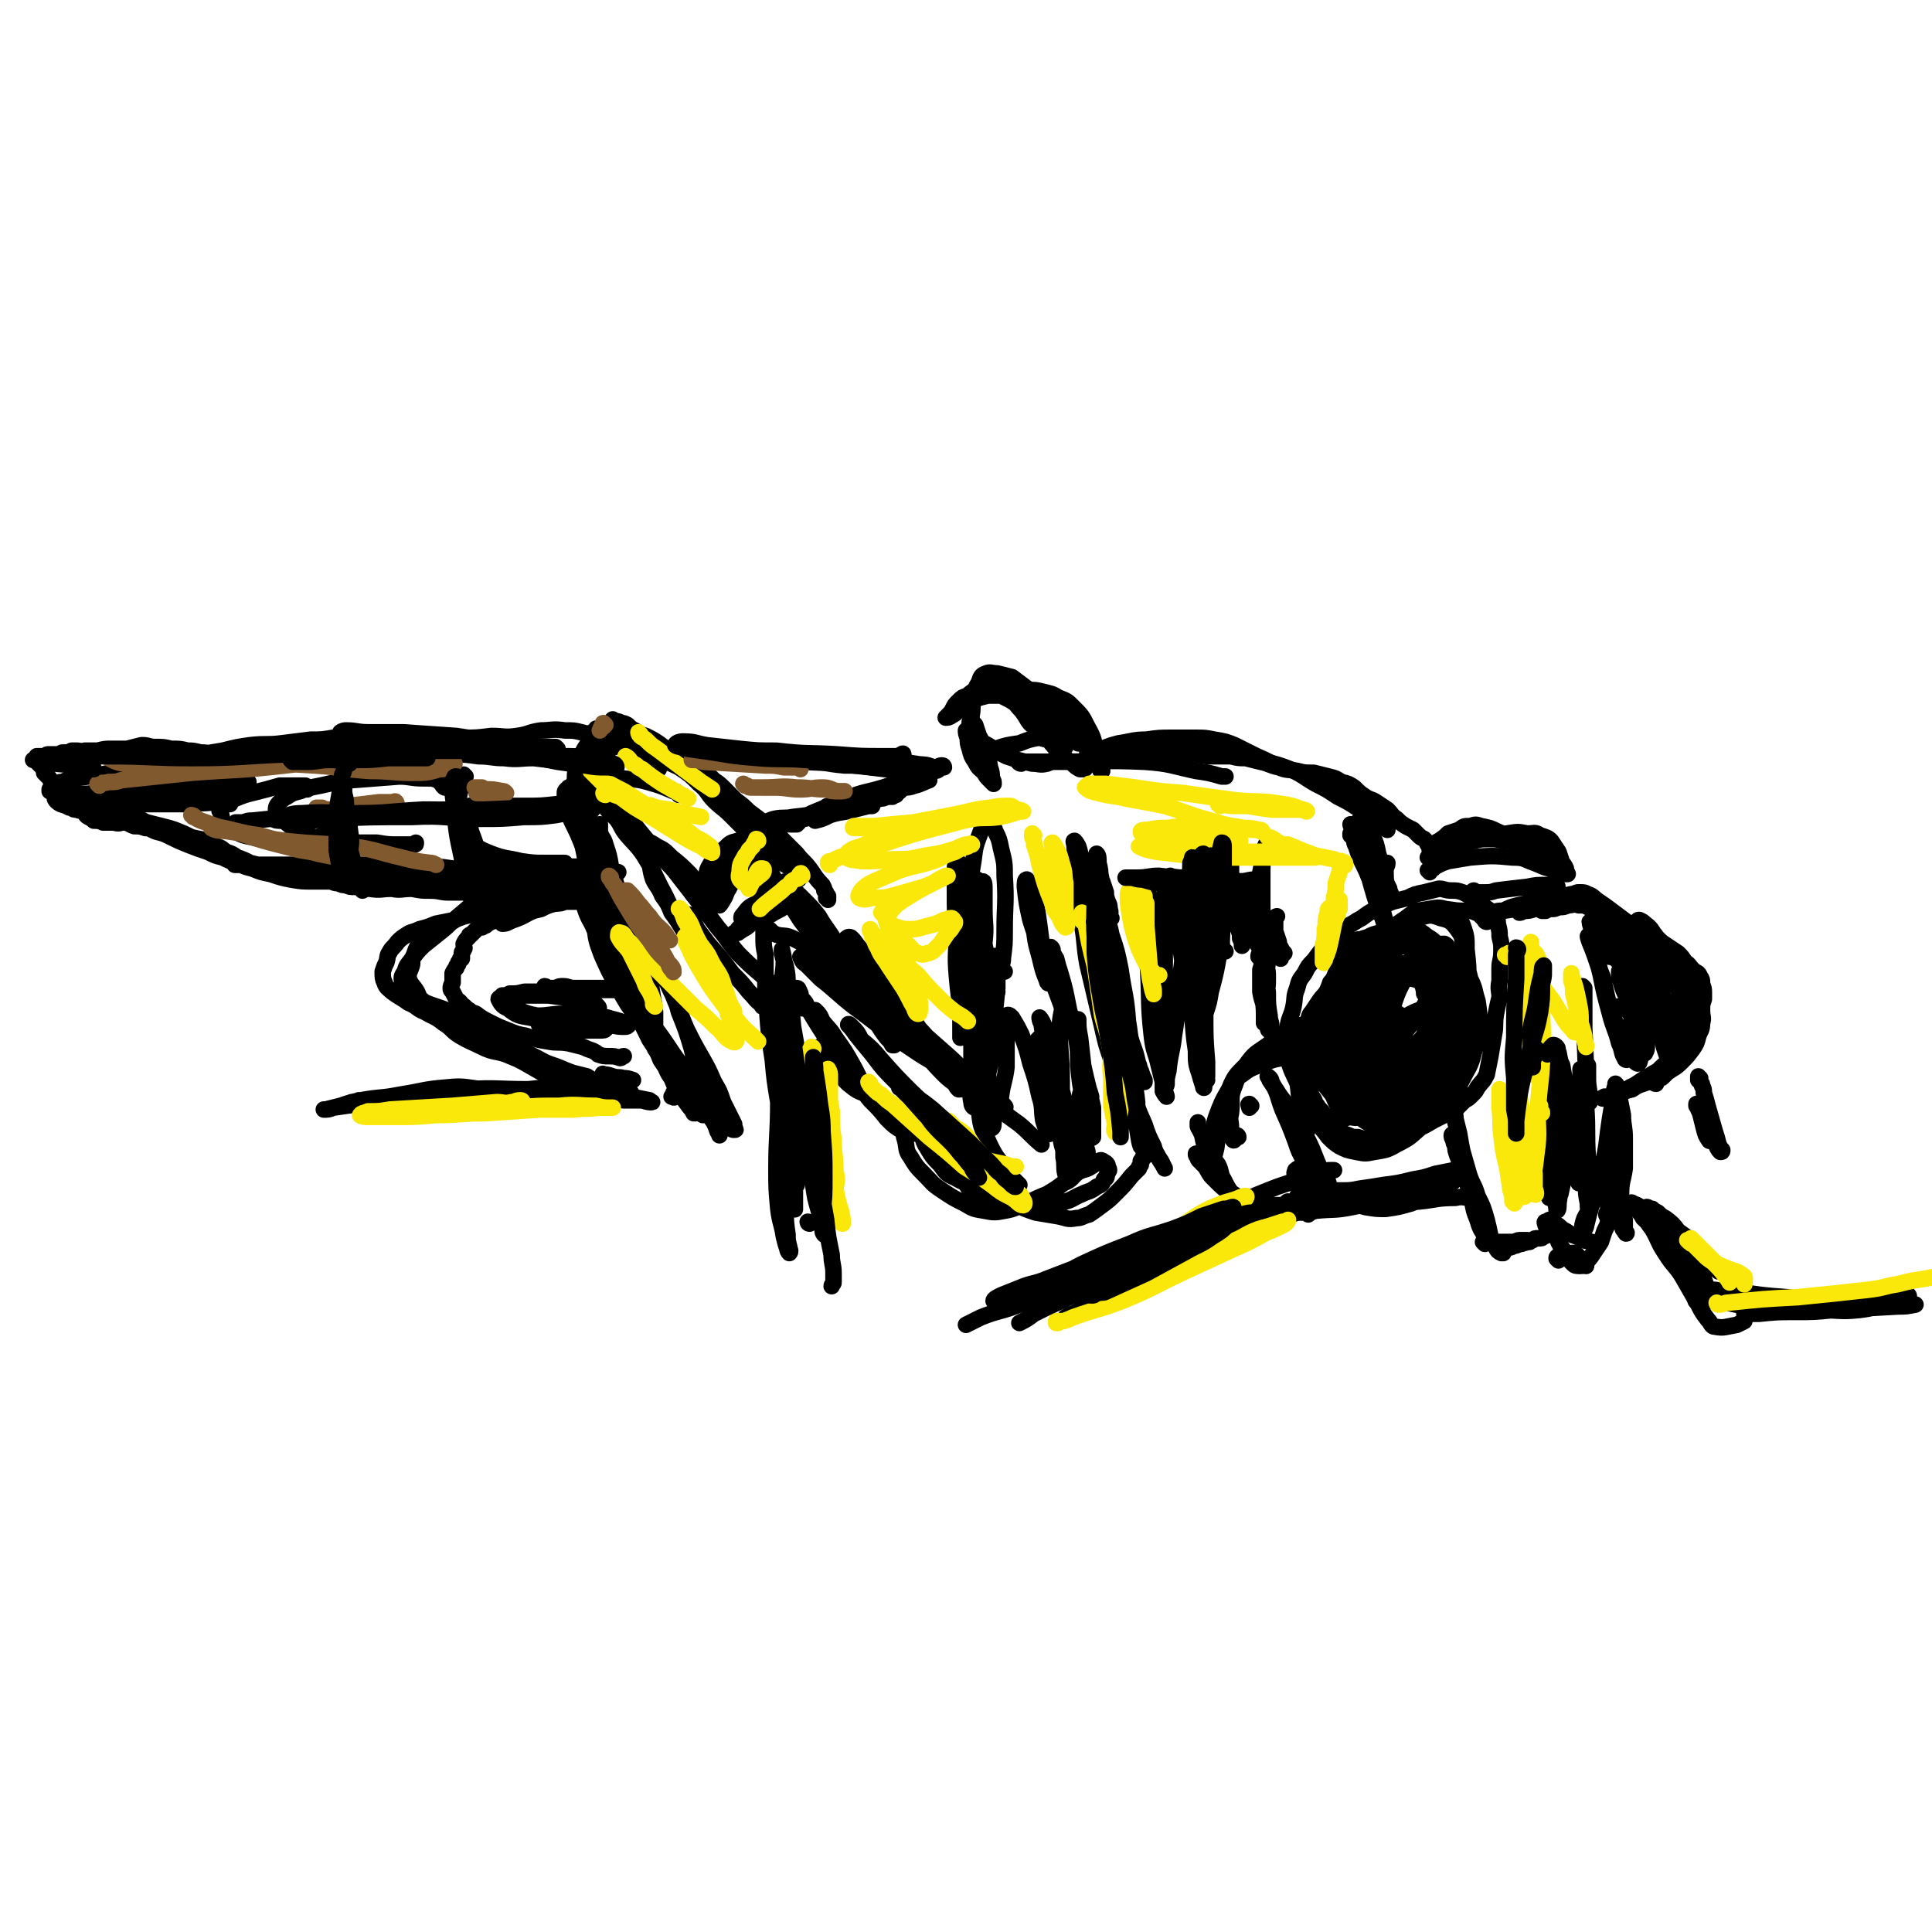 <svg viewBox='0 0 1050 1050' version='1.1' xmlns='http://www.w3.org/2000/svg' xmlns:xlink='http://www.w3.org/1999/xlink'><g fill='none' stroke='#000000' stroke-width='9' stroke-linecap='round' stroke-linejoin='round'><path d='M329,585c-1,-1 -2,-2 -1,-1 2,0 2,0 5,1 3,1 3,0 6,1 2,0 2,0 5,1 '/><path d='M367,595c0,0 -1,-1 -1,-1 0,0 0,1 1,1 0,1 0,1 0,1 -1,1 -1,0 -2,0 0,0 0,0 0,0 '/><path d='M213,598c0,-1 0,-1 -1,-1 -2,0 -2,0 -4,1 -2,0 -2,0 -4,0 -5,1 -5,1 -9,2 -7,1 -7,1 -14,2 -2,1 -3,1 -5,1 0,0 1,0 1,0 4,-1 4,-1 8,-2 6,-2 6,-2 11,-3 11,-2 11,-1 21,-3 13,-2 13,-3 26,-4 9,-1 10,0 19,1 12,1 12,1 23,2 10,1 10,0 21,1 9,1 9,1 17,2 8,1 8,0 16,1 5,0 5,0 10,0 3,1 4,1 5,1 1,0 0,0 -1,-1 -5,-1 -5,-1 -10,-2 -6,-1 -6,-2 -12,-2 -9,-1 -9,1 -18,2 -11,0 -11,0 -23,0 -12,-1 -12,-1 -24,-1 -12,0 -12,1 -25,1 -12,1 -12,0 -24,1 -7,0 -7,0 -14,1 -4,0 -4,0 -8,0 -2,1 -4,1 -4,1 0,0 2,0 4,0 6,-1 6,-1 13,-2 11,-1 11,-2 22,-3 12,-1 12,-2 24,-2 16,-1 16,0 33,0 10,-1 10,-1 20,-2 '/><path d='M808,501c0,0 -1,0 -1,-1 0,0 0,-1 0,-1 0,0 -1,0 -1,0 0,-1 0,-1 -1,-1 0,-1 0,-1 -1,-1 -1,-1 -1,-1 -2,-1 -1,-1 -1,0 -2,-1 -2,0 -2,0 -5,0 -6,0 -6,-1 -12,-1 -4,1 -4,0 -9,2 -4,1 -4,1 -8,3 -3,2 -3,3 -6,4 -4,2 -4,2 -8,4 -3,1 -3,1 -6,2 -2,1 -2,0 -5,1 -2,1 -2,0 -4,1 -1,1 -2,0 -3,1 -1,2 -2,2 -3,4 -1,3 -1,3 -3,7 -1,3 -1,3 -2,6 -1,3 -1,3 -3,5 -1,3 -1,3 -2,5 -2,3 -2,2 -4,5 -2,3 -2,3 -4,6 -2,2 -1,3 -3,6 -1,3 -1,3 -2,6 -1,4 -1,4 -1,8 -1,4 -1,4 -1,7 1,4 1,4 2,7 1,3 1,3 3,7 1,2 1,2 2,5 2,2 1,3 3,5 1,2 2,2 3,4 2,2 2,3 3,5 2,1 2,1 3,3 2,1 2,1 3,2 2,1 2,1 5,2 2,1 2,1 5,1 3,1 3,1 7,1 3,1 3,1 7,1 4,0 4,1 8,-1 5,-1 5,-2 9,-5 5,-2 5,-2 10,-5 4,-2 4,-2 8,-4 2,-2 2,-2 5,-3 2,-2 2,-2 4,-4 2,-1 2,-1 4,-3 2,-2 2,-2 3,-4 3,-4 3,-3 5,-7 1,-5 1,-5 2,-10 1,-6 1,-6 2,-12 1,-5 0,-5 1,-11 1,-5 1,-5 2,-9 0,-4 -1,-4 0,-9 0,-3 0,-3 0,-7 0,-4 1,-4 1,-9 0,-4 0,-4 -1,-8 0,-3 0,-3 -1,-7 0,-2 0,-2 -2,-5 -2,-2 -2,-2 -5,-4 -2,-2 -1,-2 -4,-4 -2,-1 -2,-1 -4,-2 -2,-1 -2,-1 -4,-2 -3,-1 -3,-1 -6,-1 -4,0 -4,-1 -7,-1 -4,1 -4,1 -8,2 -5,1 -5,1 -9,3 -4,1 -4,1 -8,2 -5,2 -5,2 -9,4 -4,2 -4,2 -8,5 -4,2 -3,2 -7,4 -3,2 -3,2 -6,5 -3,3 -4,3 -7,6 -3,4 -3,4 -6,8 -3,3 -3,3 -5,7 -3,4 -3,4 -4,8 -2,5 -1,5 -2,10 -1,5 -2,5 -3,10 0,6 0,6 0,12 0,5 0,5 1,10 2,6 3,6 5,12 3,5 2,5 5,11 2,4 2,4 5,9 3,3 3,3 6,7 3,3 3,3 6,5 4,2 4,2 9,3 5,1 5,1 10,0 6,-1 7,-1 12,-4 8,-4 7,-4 14,-10 7,-5 7,-5 13,-12 5,-6 5,-6 9,-14 3,-6 4,-6 6,-14 2,-7 2,-7 3,-14 0,-7 0,-7 -1,-14 -2,-6 -1,-6 -4,-12 -2,-6 -1,-7 -5,-11 -4,-4 -5,-4 -11,-6 -7,-2 -7,-2 -14,-1 -8,0 -8,0 -16,3 -7,4 -8,4 -14,9 -7,6 -6,7 -12,14 -6,9 -7,9 -12,19 -5,9 -5,9 -8,19 -2,8 -2,9 -1,17 0,5 0,6 4,10 3,3 4,4 9,5 5,0 6,0 11,-2 8,-2 8,-3 14,-8 7,-4 7,-4 13,-10 6,-7 6,-7 11,-15 4,-8 5,-8 7,-16 3,-9 4,-9 4,-17 0,-8 0,-9 -2,-16 -2,-6 -2,-7 -6,-10 -4,-3 -5,-4 -10,-4 -7,0 -8,-1 -14,2 -8,4 -8,5 -14,12 -7,7 -7,7 -12,16 -5,8 -6,9 -8,18 -2,8 -1,9 1,18 2,7 2,7 7,13 3,4 4,5 9,7 6,2 7,2 14,1 9,-2 9,-2 17,-7 10,-5 10,-4 18,-12 6,-6 6,-6 9,-14 4,-8 4,-9 5,-17 2,-8 2,-8 3,-16 0,-6 0,-7 -2,-11 -1,-4 -3,-5 -6,-5 -6,-2 -7,-2 -12,0 -8,3 -9,4 -15,10 -7,6 -8,6 -13,15 -5,9 -6,9 -8,19 -2,8 -3,10 0,18 1,4 2,5 7,8 5,3 6,2 13,2 8,-1 9,-1 16,-4 7,-4 7,-5 12,-12 5,-7 5,-7 8,-15 2,-8 2,-8 2,-16 1,-7 2,-7 0,-14 -1,-4 -1,-6 -5,-8 -4,-3 -6,-3 -11,-2 -8,0 -9,1 -15,5 -9,5 -9,5 -16,13 -6,7 -6,7 -10,16 -3,7 -4,8 -3,15 0,5 1,6 6,9 5,4 6,4 13,5 8,0 8,1 15,-1 7,-2 8,-3 12,-8 5,-5 5,-5 6,-11 1,-6 1,-8 -2,-13 -4,-7 -4,-7 -11,-11 -7,-5 -7,-5 -16,-6 -8,-1 -9,-1 -16,1 -7,1 -7,2 -12,6 -4,3 -5,3 -6,8 -2,4 -1,5 0,10 2,7 2,7 6,12 4,5 5,5 10,8 5,3 5,3 11,4 7,1 7,1 13,-2 7,-2 8,-3 13,-8 5,-4 5,-5 7,-11 2,-3 3,-4 3,-8 0,-3 -1,-5 -3,-6 -4,-1 -6,0 -10,2 -9,3 -9,3 -17,8 -8,6 -8,6 -14,14 -5,6 -5,7 -8,14 -2,6 -3,7 -2,13 1,5 1,6 4,10 5,4 7,5 14,5 7,1 8,0 15,-3 7,-3 8,-3 12,-9 6,-6 6,-7 9,-16 3,-8 3,-9 4,-18 0,-7 1,-7 -1,-15 -1,-5 0,-6 -4,-10 -3,-5 -3,-6 -8,-8 -6,-2 -7,-2 -12,-2 -7,1 -8,2 -12,6 -5,4 -5,5 -7,11 -3,5 -3,5 -3,11 0,5 0,7 3,10 2,4 3,5 8,5 6,0 7,-1 13,-4 7,-5 8,-5 13,-11 5,-6 5,-7 8,-15 2,-7 2,-7 4,-15 0,-6 0,-7 -1,-13 0,-5 0,-6 -3,-10 -3,-4 -4,-5 -9,-6 -5,-2 -6,-2 -12,0 -6,1 -7,1 -13,5 -6,6 -7,6 -12,14 -4,7 -5,8 -6,17 -2,9 -1,10 0,19 1,7 1,8 5,14 3,6 4,6 10,9 5,3 6,3 12,3 6,0 7,0 12,-3 6,-4 6,-5 9,-11 5,-7 5,-7 7,-14 2,-9 2,-10 3,-19 0,-8 0,-8 -1,-17 0,-7 0,-7 -2,-13 -2,-5 -3,-6 -7,-8 -5,-2 -6,-2 -11,-1 -7,1 -8,1 -13,5 -9,6 -9,6 -15,14 -7,9 -7,9 -12,19 -4,9 -4,9 -6,18 -2,8 -3,9 -1,16 1,5 2,6 6,9 5,3 7,2 13,3 7,0 8,0 15,-2 8,-2 8,-2 15,-6 5,-2 6,-3 9,-8 3,-4 4,-4 4,-9 1,-5 1,-5 0,-10 -1,-4 -1,-4 -4,-7 -3,-3 -4,-3 -8,-4 -3,-1 -5,-1 -6,1 -2,2 0,3 0,7 '/><path d='M790,618c0,-1 -1,-2 -1,-1 0,1 0,1 1,3 0,1 0,1 1,3 0,2 0,2 1,5 2,5 2,5 4,11 4,10 4,10 8,20 1,4 2,4 4,9 1,3 0,3 2,6 0,1 1,2 1,2 0,0 -1,-1 -2,-2 -2,-2 -2,-2 -3,-4 -2,-3 -2,-4 -3,-7 -2,-5 -2,-5 -3,-11 -2,-6 -2,-6 -3,-12 -2,-6 -1,-7 -2,-13 -1,-5 -1,-5 -2,-11 -1,-4 -1,-4 -2,-8 0,-2 0,-2 -1,-4 0,0 0,0 0,1 1,2 1,2 1,5 2,7 1,7 3,13 2,7 2,7 4,14 2,7 3,6 5,13 3,6 3,6 5,13 1,4 1,4 2,9 1,3 1,3 3,6 1,2 1,2 3,3 0,0 0,0 1,0 '/><path d='M807,676c0,0 -1,-1 -1,-1 1,0 1,0 3,0 1,-1 1,-1 2,0 1,0 1,0 3,0 1,0 1,0 3,0 4,0 4,0 8,0 2,0 2,-1 4,-1 1,0 2,1 2,1 1,0 0,-1 -1,-1 -1,0 -1,0 -3,0 -2,0 -2,0 -4,1 -2,1 -2,2 -5,3 0,0 -1,0 -1,0 0,0 1,0 3,0 1,0 1,0 3,-1 2,0 2,-1 4,-1 1,-1 1,0 3,-1 1,0 1,-1 3,-1 1,-1 1,-1 3,-1 2,0 2,0 3,-1 3,-1 3,-1 5,-2 1,-1 1,-1 1,-1 '/><path d='M841,665c-1,0 -1,-1 -1,-1 -1,0 0,1 0,2 '/><path d='M854,683c0,-1 -1,-1 -1,-1 0,-1 1,-1 2,-1 0,0 0,0 0,0 1,0 1,0 1,0 0,0 0,0 0,0 0,0 0,1 0,1 0,0 0,-1 -1,-1 0,0 0,0 0,0 0,0 0,0 0,0 0,-1 0,-1 0,0 0,0 0,0 1,0 0,0 0,0 0,0 1,1 1,1 2,2 2,3 2,3 4,5 '/><path d='M847,685c0,0 -1,-1 -1,-1 0,-1 0,-1 1,-1 0,0 0,0 0,0 '/><path d='M874,661c0,0 -1,0 -1,-1 0,-1 1,-1 1,-3 0,-1 0,-1 0,-2 1,-3 0,-3 1,-5 0,-3 0,-3 0,-5 1,-10 2,-10 2,-19 0,-7 -1,-7 -1,-14 0,-4 1,-4 2,-7 0,-2 0,-2 0,-4 0,-1 0,-1 1,-1 0,-1 0,-1 0,-1 -1,0 -2,0 -2,0 0,0 1,0 1,0 1,3 2,3 2,6 2,5 1,5 1,10 0,7 -1,7 -1,13 -1,6 -1,6 -1,12 1,7 1,7 2,13 0,5 1,5 2,10 0,3 0,3 0,6 0,1 1,2 1,1 -1,0 -1,-1 -2,-2 -1,-4 -1,-5 -1,-9 -1,-5 -1,-5 0,-10 0,-7 1,-7 2,-14 0,-8 0,-8 0,-16 0,-7 -1,-7 -1,-13 -1,-5 -1,-5 -2,-10 0,-2 0,-2 -1,-5 0,-1 0,-1 -1,-2 0,0 0,1 0,1 -1,3 -1,3 -1,6 -1,6 -1,6 -2,12 -1,7 -1,7 -2,15 -1,6 -1,6 -3,12 -1,6 -1,6 -3,11 -1,6 -1,6 -3,12 -1,4 -1,4 -2,8 0,1 -1,3 -2,3 0,0 0,-2 0,-3 1,-4 1,-4 3,-7 1,-3 1,-3 3,-6 2,-2 2,-2 4,-5 1,-1 1,-1 2,-3 1,-1 1,-1 2,-1 0,0 1,0 1,0 0,1 0,2 0,3 0,4 0,4 0,7 0,4 0,4 -1,8 0,3 0,3 -2,7 -1,3 -1,3 -2,6 -2,3 -2,3 -4,6 -2,3 -2,3 -4,5 -1,1 -1,2 -3,2 -2,0 -3,0 -4,-1 -2,-2 -2,-2 -3,-5 -3,-4 -3,-3 -5,-7 -1,-3 0,-4 -1,-6 -1,-2 -1,-2 -2,-3 -1,-1 -1,-1 -2,-2 0,0 0,-1 0,-1 0,0 0,0 0,0 2,1 1,1 3,2 2,1 2,1 4,3 2,1 2,1 5,3 3,1 3,1 5,2 3,2 3,1 6,2 1,1 1,1 2,1 '/><path d='M900,589c-1,0 -2,-1 -1,-1 0,-1 1,-1 3,-2 1,0 1,0 2,-1 1,-1 1,-1 2,-2 4,-3 4,-2 8,-6 3,-3 3,-3 6,-7 2,-3 2,-3 3,-7 1,-3 2,-3 2,-7 1,-3 0,-3 0,-7 0,-3 0,-3 1,-6 0,-2 0,-2 0,-4 0,-3 -1,-3 -1,-5 0,-1 0,-2 -1,-3 -1,-3 -2,-2 -4,-4 -2,-2 -2,-3 -4,-4 -2,-3 -2,-3 -4,-5 -3,-2 -3,-2 -6,-4 -3,-2 -3,-2 -6,-4 -3,-2 -3,-1 -6,-3 -3,-1 -3,-2 -7,-3 -4,-2 -4,-1 -8,-3 -3,-1 -4,0 -7,-2 -3,-1 -2,-2 -5,-4 -2,-1 -2,-1 -4,-2 -2,-1 -2,-1 -5,-1 -3,-1 -3,0 -6,0 -2,1 -2,1 -5,1 -2,1 -2,1 -4,1 -2,0 -2,0 -3,1 -1,0 -1,0 -1,0 0,0 -1,0 -1,0 0,0 0,0 1,0 1,0 1,0 2,-1 1,-1 1,-1 2,-1 3,-2 2,-2 5,-3 2,-2 2,-2 4,-3 2,-1 2,-1 4,-1 2,-1 2,-1 3,-1 2,0 2,0 4,1 3,1 3,2 6,4 3,2 3,2 7,5 4,3 4,3 8,6 3,2 4,2 7,4 2,2 3,1 5,3 2,2 2,2 3,4 2,3 2,3 3,5 2,3 2,3 4,6 2,3 2,3 4,6 2,3 2,3 3,7 2,2 2,2 2,5 1,3 1,3 1,6 0,4 0,4 0,7 0,4 0,5 -1,9 -1,3 -1,3 -3,6 -1,2 -1,2 -3,4 -1,2 -1,2 -2,4 -1,2 -1,2 -2,4 -1,2 -2,1 -3,3 -2,1 -2,1 -4,3 -2,1 -2,1 -5,2 -3,1 -3,1 -6,3 -4,1 -4,1 -7,3 -3,1 -3,0 -6,1 -1,0 -1,0 -2,0 -1,1 -1,0 -1,1 0,0 0,0 0,0 1,0 1,-1 2,-1 2,0 2,0 3,-1 3,-1 3,0 6,-2 3,-1 3,-2 6,-3 3,-2 3,-2 6,-4 4,-2 3,-2 7,-4 3,-3 3,-3 7,-6 4,-3 4,-2 7,-6 3,-2 2,-3 4,-7 1,-3 1,-3 1,-7 0,-4 0,-4 -1,-7 -2,-5 -2,-5 -5,-9 -3,-4 -3,-4 -6,-7 -3,-3 -4,-3 -8,-5 -4,-1 -4,-1 -8,-2 -4,-2 -4,-2 -8,-3 -4,-2 -4,-2 -8,-4 -3,-2 -3,-2 -6,-5 -2,-1 -2,-1 -4,-3 -1,0 -1,-1 -2,-1 0,-1 -1,-2 -1,-1 1,4 2,5 4,11 2,6 2,6 4,11 2,9 2,9 4,18 3,7 3,7 5,14 2,4 1,4 3,9 0,2 1,2 1,4 0,0 -1,0 -1,-1 -2,-3 -1,-4 -3,-8 -2,-8 -3,-8 -5,-16 -3,-11 -3,-11 -5,-21 -2,-8 -2,-8 -3,-15 -1,-5 -1,-5 -2,-10 0,-2 0,-4 -1,-4 0,1 1,3 1,5 1,7 1,7 3,14 2,10 2,10 5,20 2,9 2,9 6,18 2,6 2,6 5,11 2,3 1,3 3,6 1,1 1,2 3,3 0,0 1,0 1,-1 1,-3 1,-3 0,-6 -1,-6 -2,-6 -3,-12 -2,-7 -1,-7 -3,-14 -1,-5 -1,-5 -3,-10 -1,-3 0,-3 -1,-6 0,-1 -1,-2 -1,-1 0,2 0,3 1,6 2,7 3,7 6,13 1,2 1,2 2,4 '/><path d='M861,537c0,0 -1,-1 -1,-1 0,0 0,1 1,2 0,2 0,2 0,4 0,8 0,8 0,17 1,21 1,21 1,42 1,14 0,14 1,29 0,9 1,9 1,19 0,3 0,3 0,7 0,1 0,3 0,2 -1,0 -1,-2 -1,-4 -1,-5 -1,-5 -1,-10 -1,-8 -1,-8 -2,-16 0,-9 -1,-9 -1,-19 0,-7 0,-7 0,-15 0,-4 0,-4 0,-8 0,-3 0,-4 0,-5 0,0 0,1 0,2 0,5 0,5 0,11 1,7 1,7 0,14 0,8 0,8 0,16 -1,5 -1,5 -1,11 0,3 0,3 0,6 0,1 0,2 0,2 1,-1 1,-2 1,-4 1,-7 1,-7 1,-13 0,-7 0,-7 1,-14 0,-5 0,-5 0,-11 0,-4 0,-4 0,-8 -1,-2 -1,-4 -1,-4 0,1 0,2 0,4 -1,6 -1,6 -2,12 -2,8 -3,8 -5,16 -2,8 -3,8 -5,17 -1,5 -1,5 -2,10 -1,3 -1,3 -1,5 0,0 0,0 0,0 1,-4 1,-4 2,-7 2,-8 3,-8 4,-15 2,-7 2,-7 3,-15 0,-6 0,-6 1,-11 0,-4 0,-4 0,-8 0,-1 0,-2 0,-1 -2,2 -2,3 -3,6 -2,7 -2,7 -3,14 -2,9 -1,9 -2,18 -1,6 -1,6 -2,13 0,2 0,2 0,5 1,1 0,2 1,2 1,-1 1,-3 2,-5 2,-9 2,-9 3,-17 0,-10 0,-10 0,-21 0,-10 0,-10 0,-20 -1,-6 -1,-6 -2,-12 -1,-2 -2,-4 -3,-4 0,-1 -1,1 -1,4 -1,8 0,9 0,18 -1,12 -2,12 -2,25 0,10 1,10 2,20 0,5 0,5 0,11 1,2 1,5 1,5 1,0 1,-2 1,-4 1,-7 1,-7 2,-15 0,-10 1,-10 0,-20 0,-9 0,-9 -2,-17 -1,-5 -1,-5 -2,-10 -1,-2 -2,-4 -3,-4 -1,0 -1,2 -1,5 -2,8 -2,8 -2,17 0,9 -1,9 0,18 0,7 1,7 2,14 1,4 1,4 1,7 0,1 0,2 0,2 0,-1 0,-2 0,-5 0,-3 0,-3 -1,-7 0,-2 0,-2 -1,-4 -1,-1 -1,-1 -2,-2 -1,-1 -1,0 -2,-1 '/><path d='M896,657c0,-1 -1,-1 -1,-1 0,0 0,0 0,0 2,1 2,1 3,1 1,1 1,1 3,2 2,2 2,2 4,3 4,3 4,3 7,7 7,5 7,5 12,11 4,3 4,3 7,7 1,2 1,2 2,3 1,1 1,1 1,1 0,0 0,0 -1,-1 -3,-2 -3,-1 -6,-4 -5,-4 -5,-4 -10,-8 -7,-5 -6,-6 -13,-11 -4,-4 -4,-4 -9,-7 -3,-3 -4,-2 -7,-4 -1,-1 -2,-1 -2,-2 0,0 1,-1 1,0 4,1 4,2 7,4 6,4 6,4 11,9 5,5 5,5 9,11 5,4 5,4 8,10 2,3 2,4 4,7 1,3 1,3 2,6 1,1 1,2 0,2 -1,1 -2,0 -3,-1 -3,-4 -3,-4 -6,-9 -6,-7 -6,-7 -11,-14 -5,-6 -5,-6 -9,-11 -3,-4 -3,-3 -6,-6 -1,-2 -2,-3 -2,-3 0,-1 1,0 1,0 3,5 3,5 6,9 4,7 3,7 7,13 5,8 6,7 10,14 4,7 4,7 8,14 2,4 2,4 5,8 2,2 2,4 4,4 5,1 6,0 12,-1 2,-1 2,-1 4,-2 '/><path d='M928,701c0,0 -1,-1 -1,-1 0,0 0,1 1,1 0,0 0,0 1,0 1,0 1,0 3,0 6,1 6,1 13,1 13,2 13,2 26,3 8,1 8,1 16,1 5,1 5,1 9,1 3,0 3,0 6,1 1,0 2,0 2,0 -2,0 -3,0 -6,0 -6,0 -6,0 -12,0 -11,0 -11,0 -22,0 -8,0 -8,0 -16,0 -6,0 -6,0 -12,0 -4,-1 -4,-1 -8,-1 -3,0 -3,0 -6,0 0,0 -1,0 0,0 2,0 2,0 4,0 3,0 3,0 6,0 7,0 7,0 14,0 10,1 10,1 20,1 9,0 9,0 19,1 7,0 7,0 14,0 3,1 3,1 7,2 1,0 1,0 3,0 0,0 0,0 0,0 -3,1 -3,1 -6,1 -4,0 -4,-1 -9,-1 -7,0 -7,-1 -14,-1 -8,0 -8,0 -17,0 -7,-1 -7,-1 -14,-1 -3,0 -3,0 -7,-1 -1,0 -1,0 -3,0 0,0 0,0 0,0 4,1 5,1 9,2 11,0 11,0 21,0 13,0 13,0 26,-1 8,0 8,1 17,0 7,-1 7,-2 14,-3 4,-1 4,-1 9,-2 1,0 2,-1 2,0 1,0 0,1 -2,1 -4,2 -4,2 -8,3 -8,2 -8,3 -17,4 -10,1 -10,0 -21,0 -9,0 -9,-1 -18,-1 -7,1 -7,1 -14,1 -4,1 -4,1 -7,1 -1,0 -2,1 -2,1 2,0 4,0 8,0 10,-1 10,-1 20,-1 10,0 10,0 20,-1 18,-1 18,-1 36,-2 4,0 4,0 9,-1 '/><path d='M651,628c0,0 -1,-1 -1,-1 0,1 0,1 1,2 0,1 0,1 1,2 1,0 1,0 1,1 1,1 1,1 2,2 2,3 2,4 4,6 5,5 5,5 10,9 4,3 4,3 9,5 4,2 4,2 8,2 4,1 4,1 7,1 4,0 4,0 7,0 2,0 2,0 4,-1 1,0 1,0 2,0 0,0 -1,0 -1,0 -1,-1 -1,-1 -2,-1 -2,0 -2,0 -4,0 -2,0 -2,0 -5,0 -2,0 -2,0 -5,0 -3,0 -3,-1 -5,-1 -5,-1 -5,-1 -9,-3 -3,-1 -3,-1 -6,-3 -2,-3 -2,-3 -4,-7 -2,-3 -1,-4 -3,-8 -3,-4 -3,-4 -5,-8 -2,-4 -2,-4 -3,-7 -1,-2 -1,-2 -2,-4 -1,-2 -1,-1 -1,-3 0,0 0,-1 0,-1 0,0 0,1 0,2 1,2 1,1 2,3 1,5 1,5 2,9 1,4 1,4 3,8 1,4 1,5 4,8 2,4 2,5 6,8 3,3 4,3 8,5 5,3 5,2 10,4 4,1 4,1 9,2 '/><path d='M680,601c0,0 -1,-1 -1,-1 -1,0 0,1 0,2 0,0 0,0 0,0 '/><path d='M673,618c0,0 0,-1 -1,-1 0,0 0,1 -1,2 0,1 -1,1 -1,0 -1,-1 -1,-1 -1,-2 0,-2 0,-2 0,-4 0,-4 -1,-4 0,-8 1,-8 -1,-8 2,-15 2,-6 3,-7 8,-11 5,-5 6,-4 13,-7 7,-3 7,-2 14,-5 6,-2 6,-3 12,-6 4,-2 4,-2 8,-3 2,-1 3,-2 5,-1 0,0 0,1 0,2 -1,2 -1,2 -3,4 -2,2 -2,2 -4,3 -3,2 -3,2 -6,4 -4,1 -4,2 -8,3 -6,1 -7,0 -13,2 -7,1 -7,2 -13,4 -5,2 -5,2 -9,5 -5,3 -5,3 -7,8 -4,7 -4,7 -7,15 -2,6 -1,6 -2,13 -1,4 -1,4 -1,8 0,2 0,2 0,5 0,0 -1,1 -1,1 1,1 1,1 1,1 1,-1 1,-1 1,-3 1,-4 1,-4 2,-8 1,-8 1,-8 3,-16 2,-8 1,-8 4,-16 3,-7 3,-7 9,-13 5,-7 5,-6 12,-11 6,-5 6,-5 12,-8 4,-2 4,-3 8,-3 3,-1 4,-1 6,1 2,1 2,1 3,4 0,1 0,1 0,3 0,1 0,1 0,2 '/><path d='M850,473c0,0 -1,-1 -1,-1 -1,0 -1,0 -1,-1 -1,0 0,0 -1,-1 -1,-1 -1,-1 -3,-2 -2,-2 -2,-2 -5,-4 -6,-3 -6,-3 -12,-5 -5,-2 -5,-2 -10,-2 -4,-1 -4,-1 -8,-1 -4,0 -4,0 -8,1 -3,1 -3,2 -6,3 -4,2 -4,3 -7,4 -4,1 -4,1 -7,1 -2,1 -2,0 -4,1 0,0 -1,0 -1,0 1,-1 2,-1 3,-1 2,-2 1,-2 4,-3 2,-1 2,-1 5,-2 4,-1 4,-1 7,-2 6,-2 6,-2 11,-3 7,-1 7,-1 13,-2 6,-1 6,-1 11,0 4,0 4,-1 7,1 3,1 4,1 6,3 2,3 2,3 4,6 1,3 1,3 2,6 1,1 1,1 2,3 0,1 0,1 1,3 0,0 -1,0 -1,0 0,0 0,0 0,0 -1,0 -1,0 -2,-1 -1,-1 -1,-1 -3,-2 -3,-3 -3,-3 -7,-6 -3,-3 -3,-3 -7,-5 -4,-3 -4,-3 -9,-5 -4,-2 -4,-2 -9,-4 -4,-2 -4,-2 -9,-3 -3,-1 -3,-1 -6,0 -4,0 -3,0 -6,2 -3,1 -3,1 -6,2 -2,2 -2,2 -5,4 -2,1 -2,1 -3,3 -1,1 -1,1 -2,2 0,1 1,2 1,3 0,0 0,1 0,1 0,0 0,-1 0,-1 0,-1 0,0 0,-1 0,0 0,0 0,-1 0,-1 0,-1 0,-1 0,-1 -1,-1 -1,-2 0,-1 0,-1 -1,-1 -1,-2 -1,-2 -2,-3 -2,-1 -2,-1 -3,-2 -2,-2 -2,-2 -3,-3 -2,-1 -2,-1 -4,-2 -3,-2 -3,-2 -5,-4 -3,-2 -2,-2 -5,-5 -3,-2 -3,-2 -6,-4 -3,-2 -3,-1 -6,-3 -3,-2 -3,-2 -6,-5 -3,-2 -3,-2 -7,-3 -3,-2 -3,-2 -7,-3 -4,-1 -4,-1 -8,-2 -5,0 -5,0 -9,-1 -5,-1 -5,0 -10,-2 -5,-1 -5,-2 -10,-3 -4,-1 -4,-1 -8,-2 -4,0 -4,0 -8,-1 -3,0 -3,0 -6,0 -3,0 -3,0 -7,0 -3,-1 -3,0 -6,-1 -3,0 -3,-1 -6,-1 -4,0 -4,1 -7,1 -5,0 -5,1 -10,0 -5,0 -5,-1 -10,-1 -4,-1 -4,0 -9,-1 -3,0 -3,0 -7,0 -2,0 -2,0 -4,1 -2,0 -2,0 -3,1 -1,0 -1,0 -2,0 0,0 -1,0 -1,0 2,-1 2,-1 3,-2 3,0 3,0 5,-1 5,-2 5,-2 9,-3 7,-1 8,-2 15,-2 7,-1 7,-1 14,-1 7,0 7,0 13,0 5,0 5,0 10,1 6,1 6,1 11,3 6,3 6,3 12,6 7,3 6,3 13,6 6,2 6,1 13,3 5,2 5,3 9,4 3,2 4,1 7,2 2,1 1,2 3,3 '/><path d='M618,411c0,0 -1,-1 -1,-1 1,0 2,0 3,0 2,-1 2,-1 4,-1 6,-1 6,-1 12,-1 11,0 12,-1 23,0 11,1 11,2 21,4 10,3 11,2 21,6 7,3 7,4 14,8 6,3 6,3 12,7 6,3 6,3 12,7 5,3 5,3 9,6 3,2 3,2 5,4 1,1 1,1 1,1 '/><path d='M735,454c0,0 -1,0 -1,-1 0,0 0,1 0,1 1,1 1,1 2,2 0,2 0,2 1,4 1,3 1,3 2,6 4,8 4,8 7,16 3,6 2,6 5,12 1,3 1,3 2,7 0,0 -1,0 -1,0 -1,-4 -2,-4 -3,-8 -2,-6 -2,-6 -4,-13 -2,-8 -2,-8 -5,-15 -2,-5 -2,-5 -4,-10 0,-3 0,-3 -1,-5 -1,-1 -1,-2 -1,-2 0,0 0,1 1,2 2,3 2,3 4,7 2,6 1,6 3,12 2,6 1,6 4,12 1,3 1,3 3,7 0,1 1,2 1,3 0,0 -1,0 -1,-1 -1,-3 -1,-3 -2,-7 -1,-5 -1,-5 -2,-11 -1,-5 -1,-5 -3,-11 -1,-4 -2,-4 -3,-8 -1,-3 -1,-3 -1,-6 0,0 0,-1 1,-1 1,0 1,1 2,2 3,3 4,3 5,6 2,5 2,5 3,10 2,6 1,6 3,12 1,3 1,3 3,7 0,1 1,3 1,3 0,0 -1,-2 -2,-4 -1,-4 -1,-4 -1,-9 0,-2 1,-2 1,-4 '/><path d='M777,474c0,0 -1,-1 -1,-1 0,0 1,0 1,-1 1,0 1,0 2,0 1,-1 1,-1 3,-2 2,-1 2,-1 5,-2 6,-1 6,-1 12,-2 12,-1 12,-1 23,0 7,0 6,1 12,3 5,2 4,2 8,3 2,1 2,1 4,2 1,0 1,0 1,0 1,0 0,0 0,0 '/><path d='M802,485c-1,0 -2,-1 -1,-1 0,0 1,1 3,1 2,0 2,0 3,0 3,0 3,0 6,-1 8,-1 8,-1 17,-2 5,-1 5,-1 11,-1 2,0 2,0 4,0 1,0 2,1 1,1 -1,2 -1,2 -3,3 -4,3 -4,3 -8,4 -5,2 -5,2 -10,3 -4,1 -4,1 -8,3 -3,0 -3,0 -6,1 0,0 0,0 0,0 3,0 3,0 6,-1 7,-1 7,-1 14,-3 7,-1 7,-2 14,-4 4,-1 4,-1 9,-2 2,0 2,-1 4,-1 0,0 0,0 0,0 -2,1 -2,1 -4,2 -6,2 -6,3 -11,4 -4,2 -4,2 -9,3 -3,1 -3,1 -6,1 -1,1 -2,1 -2,1 -1,0 1,0 2,-1 4,-1 4,-1 7,-2 2,-1 2,-1 3,-1 '/><path d='M874,519c0,0 -1,-1 -1,-1 0,0 1,1 2,1 0,1 0,0 0,1 1,0 1,0 3,1 1,1 1,1 2,2 2,2 3,2 4,4 5,6 5,6 9,13 3,5 2,5 4,11 1,2 0,2 1,5 0,1 0,2 0,2 -1,0 -2,-1 -2,-2 -1,-4 0,-4 0,-9 0,-6 0,-6 0,-13 0,-4 0,-4 0,-9 0,-2 1,-2 1,-5 0,-1 0,-1 0,-2 0,-1 0,-1 0,-1 1,2 1,2 2,4 1,3 1,3 2,7 1,6 1,6 2,12 0,5 0,5 -1,10 0,3 0,3 -1,6 0,1 0,2 -1,3 -1,1 -1,1 -3,0 -1,0 -1,0 -3,-2 -2,-2 -2,-2 -3,-6 -2,-5 -2,-5 -3,-10 0,-5 1,-5 2,-9 1,-4 1,-4 3,-7 2,-2 2,-2 5,-3 3,-1 4,-1 6,0 4,2 4,2 7,5 3,4 3,5 4,10 1,4 0,4 1,9 0,3 0,3 0,7 0,2 0,2 -1,3 0,2 -1,2 -3,3 -1,0 -2,-1 -3,-2 -3,-3 -2,-4 -4,-8 -3,-7 -3,-7 -5,-14 -3,-6 -3,-6 -5,-12 -1,-5 -1,-5 -2,-10 0,-3 0,-3 0,-5 0,-1 0,-2 1,-2 1,-1 2,-1 3,0 3,2 3,3 5,6 3,5 3,5 6,11 2,5 2,6 4,11 1,5 1,5 1,10 1,3 1,3 1,6 0,1 1,2 0,3 0,0 -1,0 -2,0 -3,-3 -3,-3 -5,-6 -3,-5 -3,-5 -6,-11 -2,-4 -3,-4 -5,-8 -1,-3 -2,-3 -2,-6 0,-2 0,-2 1,-4 1,-1 1,-2 3,-2 4,0 4,0 7,2 4,3 4,3 7,7 3,5 3,5 5,10 1,5 1,5 2,11 0,4 0,4 1,9 0,2 0,2 0,4 -1,2 -1,2 -3,3 -2,0 -2,0 -4,-1 -3,-3 -2,-3 -4,-7 -3,-7 -3,-7 -6,-15 -3,-8 -3,-7 -6,-15 -2,-6 -2,-6 -4,-13 -1,-3 -1,-3 -2,-6 -1,-2 -1,-2 -1,-4 0,0 0,0 0,0 0,-1 0,-1 1,-1 2,1 2,1 3,2 4,3 3,3 6,7 3,3 3,3 6,7 2,3 2,3 4,6 1,2 1,2 1,3 0,1 0,1 -1,1 -3,0 -3,0 -6,-1 -6,-2 -6,-2 -11,-5 -5,-3 -6,-3 -11,-6 -4,-3 -4,-4 -7,-7 -2,-1 -2,-1 -4,-3 -1,-1 -2,-1 -1,-1 0,0 1,0 2,1 5,2 5,2 10,4 7,3 7,3 13,6 7,4 7,4 13,8 5,4 5,4 9,8 3,3 4,3 6,7 1,3 1,4 2,7 0,3 0,4 -2,7 -1,2 -2,2 -4,3 0,1 -1,1 -1,1 '/><path d='M880,548c-1,0 -2,-1 -1,-1 1,0 1,1 3,1 1,0 1,0 2,1 1,0 2,0 3,0 1,1 1,1 2,2 1,0 1,1 2,2 0,2 0,2 1,4 0,4 0,4 1,8 0,1 0,1 0,2 1,1 1,0 2,0 0,0 0,0 0,-1 1,-1 0,-1 0,-2 0,-2 0,-2 0,-4 -1,0 -1,0 -1,-1 '/><path d='M711,660c0,0 0,-1 -1,-1 0,0 0,0 0,0 -1,0 -1,0 -1,0 -2,0 -2,0 -4,0 -3,1 -3,1 -6,2 -12,5 -12,5 -25,10 -14,7 -14,8 -29,15 -12,5 -12,5 -24,11 -10,5 -10,5 -19,10 -7,3 -8,3 -15,6 -4,1 -5,1 -8,3 0,0 1,0 1,0 5,-3 5,-3 10,-6 9,-4 9,-4 18,-8 11,-7 11,-7 23,-13 13,-7 13,-7 26,-14 11,-6 11,-6 23,-12 9,-3 9,-3 19,-6 5,-2 5,-2 11,-4 3,-1 5,-2 6,-2 0,-1 -2,0 -4,1 -5,1 -5,0 -9,2 -7,2 -7,2 -14,5 -8,3 -8,4 -16,7 -8,3 -8,4 -16,7 -10,4 -10,4 -20,7 -9,4 -10,3 -19,7 -7,4 -7,4 -13,8 -5,3 -5,4 -9,7 -2,2 -2,2 -4,3 -1,1 -2,2 -2,2 1,-2 2,-3 4,-5 4,-3 5,-2 10,-4 8,-4 8,-4 16,-8 10,-5 10,-5 20,-10 6,-3 6,-3 12,-7 3,-2 3,-2 6,-4 1,0 2,0 2,0 -1,1 -2,2 -5,3 -7,4 -7,4 -14,7 -9,3 -10,3 -19,6 -11,4 -11,4 -21,7 -9,4 -9,4 -18,8 -6,2 -6,2 -12,4 -3,1 -4,2 -6,3 0,0 0,-1 1,-1 3,-2 4,-2 8,-4 5,-2 5,-2 11,-5 6,-2 6,-3 12,-5 7,-2 7,-1 14,-4 7,-2 7,-2 14,-5 4,-3 4,-3 9,-5 2,-2 4,-3 4,-3 -1,-1 -3,-1 -5,0 -7,2 -7,3 -13,6 -7,3 -7,3 -14,7 -7,3 -7,4 -14,7 -5,3 -6,3 -12,6 -3,1 -3,1 -6,2 -1,1 -1,2 -1,2 3,-1 4,-2 8,-3 6,-4 6,-5 13,-8 10,-6 11,-5 21,-10 15,-8 15,-8 30,-15 12,-6 12,-7 25,-13 9,-5 9,-5 19,-9 5,-2 5,-2 11,-4 4,-1 4,-1 8,-2 '/><path d='M701,654c-1,0 -2,-1 -1,-1 0,1 1,1 2,2 2,1 2,1 3,1 2,1 2,2 4,2 3,1 3,1 6,0 10,-1 10,0 20,-2 10,-2 10,-2 19,-5 7,-2 7,-2 14,-4 6,-1 6,-1 11,-3 4,-1 4,-1 7,-2 2,-1 2,-1 3,-2 1,0 2,0 2,0 0,-1 0,-1 -1,-1 -2,1 -2,1 -5,1 -6,1 -6,1 -11,2 -7,1 -7,1 -14,2 -7,1 -7,1 -14,2 -6,1 -5,2 -11,3 -5,1 -5,1 -10,3 -4,0 -4,0 -8,1 -4,0 -4,0 -7,-1 -2,0 -2,-1 -4,-1 -1,-1 -1,0 -1,0 0,-1 0,-1 1,-2 1,0 1,0 2,-1 3,0 3,0 6,-1 3,0 3,0 7,0 3,0 3,0 6,2 3,1 3,2 7,3 4,2 4,3 8,4 6,1 6,1 11,1 7,-1 7,-1 14,-3 7,-3 6,-3 13,-6 4,-3 5,-2 9,-5 2,-2 2,-2 5,-4 1,-2 1,-2 2,-3 0,0 -1,-1 -1,0 -3,0 -3,0 -5,0 -5,1 -5,1 -10,2 -6,2 -6,2 -12,3 -8,2 -8,2 -16,3 -6,1 -6,1 -13,2 -5,1 -5,1 -11,1 -5,0 -5,0 -10,-1 -4,-1 -4,-1 -7,-2 -2,-1 -2,-1 -4,-3 -2,0 -2,0 -3,-1 0,-1 0,-1 0,-1 -1,-2 0,-2 0,-3 1,-1 2,-1 3,-2 1,-2 1,-2 2,-5 1,-3 1,-3 1,-6 1,-3 0,-3 0,-6 0,-3 1,-3 0,-5 0,-1 -1,-1 -1,-2 0,0 -1,0 -1,0 0,3 0,3 0,6 1,5 1,5 2,10 1,5 1,5 4,10 1,3 2,3 4,7 1,2 1,2 2,4 1,0 1,0 1,0 1,-1 1,-2 1,-4 -1,-3 -2,-3 -4,-7 -4,-8 -3,-8 -7,-16 -5,-9 -5,-8 -10,-17 -3,-5 -4,-5 -7,-10 -2,-3 -2,-3 -4,-6 0,-1 -1,-2 -1,-2 0,0 2,1 2,3 4,7 3,7 6,15 4,9 4,9 7,17 2,6 2,6 5,11 1,4 2,3 3,6 1,1 1,2 2,2 1,1 1,0 2,0 2,-1 2,-2 4,-2 1,-1 1,-1 3,-1 1,0 1,0 2,0 '/><path d='M754,654c0,0 -1,-1 -1,-1 0,0 0,0 1,0 0,0 0,0 1,0 2,0 2,1 4,1 6,0 6,-1 12,-1 10,-1 10,-2 20,-2 4,-1 4,0 9,0 '/><path d='M924,586c-1,0 -1,-1 -1,-1 0,0 0,1 0,2 1,1 1,0 1,1 1,1 1,1 1,2 1,2 1,2 1,4 1,3 1,3 2,7 2,7 2,7 4,14 1,3 1,3 2,7 1,2 1,2 2,3 0,1 0,1 -1,1 -1,-1 -1,-1 -2,-3 -1,-3 -2,-3 -3,-5 -2,-4 -1,-4 -3,-8 -1,-3 -1,-4 -2,-6 -1,-2 -1,-2 -3,-3 0,-1 0,-1 0,-1 1,3 1,3 2,5 1,4 1,4 2,8 1,4 1,4 3,7 '/><path d='M440,665c-1,0 -1,-1 -1,-1 '/><path d='M447,644c0,-1 -1,-1 -1,-1 -1,-3 0,-3 -1,-6 0,-4 0,-4 -1,-8 -2,-12 -2,-12 -4,-24 -5,-24 -5,-24 -9,-47 -1,-11 -1,-11 -3,-22 0,-6 0,-6 -1,-11 -1,-3 -1,-3 -2,-7 0,-1 0,-2 0,-2 0,1 1,3 1,6 0,7 -1,7 -1,14 0,12 0,12 0,23 0,13 0,13 1,26 0,13 0,13 1,27 1,10 1,10 3,19 0,7 1,7 2,14 0,4 0,4 0,8 0,2 0,3 0,4 0,1 0,-1 0,-1 -2,-5 -2,-5 -3,-10 -1,-11 0,-11 -1,-22 0,-18 0,-18 -1,-35 -1,-14 -1,-14 -2,-28 -1,-9 -1,-9 -3,-18 0,-4 0,-4 -2,-7 0,-1 -1,-2 -1,-2 0,2 0,3 0,5 1,6 1,6 2,12 1,8 2,8 2,15 1,13 0,13 0,26 1,18 1,18 1,37 1,13 2,13 3,27 0,8 0,8 1,15 0,3 0,3 1,7 0,1 1,2 0,3 0,0 -1,-1 -1,-2 -1,-3 -1,-3 -2,-7 -1,-7 -2,-7 -3,-15 -1,-11 -1,-11 -1,-22 0,-18 1,-18 1,-37 0,-13 1,-13 0,-26 -1,-7 -2,-7 -3,-15 -1,-3 -1,-3 -1,-7 -1,-2 -1,-2 -1,-3 0,-1 0,-1 0,-1 1,2 1,2 2,4 2,5 2,5 4,10 2,7 2,7 4,15 2,11 2,11 4,23 1,11 0,11 1,22 1,7 1,7 1,14 0,4 0,4 0,7 -1,2 -1,3 -1,3 -2,-1 -2,-3 -3,-5 -2,-8 -2,-8 -4,-16 -2,-12 -1,-12 -3,-24 -2,-12 -2,-12 -3,-23 -2,-13 -2,-13 -3,-26 -1,-9 -1,-9 -1,-19 0,-6 0,-6 0,-12 -1,-5 -1,-5 -1,-10 0,-1 0,-1 0,-2 0,-2 0,-2 0,-3 0,0 1,0 1,0 1,1 1,1 2,1 2,2 2,2 4,3 4,1 5,0 9,2 6,3 6,3 11,8 7,6 7,6 14,13 8,8 7,8 15,17 8,7 8,7 16,14 7,6 8,5 14,10 6,5 6,6 11,11 3,3 3,3 7,6 1,2 1,2 2,3 1,0 1,0 1,0 0,-3 0,-4 -2,-7 -3,-4 -4,-4 -8,-9 -5,-7 -5,-7 -11,-15 -7,-10 -6,-10 -13,-20 -5,-8 -5,-8 -11,-16 -4,-5 -5,-4 -9,-9 -3,-3 -3,-4 -5,-6 -1,-1 -2,-1 -3,0 0,1 1,2 2,4 3,6 3,6 7,11 8,10 8,10 17,19 10,11 10,11 20,22 8,8 9,8 16,17 6,6 5,6 11,13 2,4 2,4 4,7 1,1 2,1 2,2 0,0 -1,0 -1,-1 -3,-3 -3,-3 -6,-7 -5,-6 -5,-6 -12,-11 -12,-9 -13,-8 -26,-17 -15,-10 -15,-11 -30,-22 -9,-7 -9,-8 -18,-15 -4,-4 -4,-4 -8,-8 -2,-1 -2,-2 -3,-4 0,0 1,-1 2,0 3,1 3,1 6,3 6,4 6,5 11,9 8,8 8,8 17,15 11,8 12,7 23,14 9,7 9,7 18,14 8,5 8,6 15,11 6,5 6,5 11,9 4,2 4,2 7,5 1,1 2,2 1,2 0,1 -1,0 -2,-1 -4,-3 -4,-3 -6,-6 -6,-6 -6,-6 -12,-11 -8,-8 -8,-8 -16,-15 -9,-8 -9,-8 -19,-16 -6,-5 -6,-5 -13,-11 -4,-3 -3,-3 -7,-6 -1,-1 -3,-2 -3,-1 0,1 1,3 3,5 5,7 5,7 11,13 8,7 8,6 17,13 8,6 8,6 17,13 8,8 8,8 16,16 11,8 11,8 22,16 6,5 6,6 12,11 '/><path d='M607,583c0,0 -1,0 -1,-1 -1,-1 -1,-1 -1,-2 -1,-2 -1,-2 -1,-4 -3,-9 -3,-9 -5,-18 -4,-17 -4,-17 -8,-34 -2,-11 -1,-11 -3,-22 -1,-11 -2,-11 -3,-21 -1,-7 0,-7 0,-14 0,-4 -1,-4 -1,-7 0,-2 -1,-3 0,-3 0,0 1,1 2,3 2,6 1,7 2,13 2,10 2,10 3,19 2,12 2,12 4,24 1,12 1,12 3,24 1,9 1,8 3,16 1,5 1,6 2,10 1,3 2,3 3,5 0,0 0,1 0,1 -1,-4 0,-5 -1,-9 -1,-10 -1,-10 -2,-20 -2,-13 -2,-13 -3,-25 0,-12 0,-12 -1,-23 0,-9 0,-9 -1,-17 0,-5 0,-5 -1,-9 0,-3 0,-4 -1,-5 0,0 0,1 0,2 0,5 0,5 0,10 1,10 1,10 2,19 1,11 1,12 3,23 2,13 2,13 6,26 2,8 3,8 6,16 2,6 2,6 3,11 1,3 1,3 2,6 0,1 1,2 1,2 -1,-2 -1,-4 -2,-7 -2,-6 -2,-5 -4,-11 -2,-10 -2,-10 -4,-21 -2,-10 -3,-10 -5,-21 -2,-8 -2,-8 -4,-16 -1,-5 0,-5 -2,-10 0,-2 0,-4 -1,-5 0,0 0,1 0,2 1,5 1,5 1,10 2,10 2,10 3,20 2,14 2,14 3,27 2,12 2,12 3,23 0,9 0,9 0,17 0,6 0,6 1,12 0,3 0,3 0,6 0,1 0,2 0,2 0,0 -1,-2 -1,-3 -1,-6 -1,-6 -1,-12 -1,-11 -1,-11 -2,-22 0,-13 0,-13 -1,-25 0,-9 0,-9 -1,-18 -1,-5 -1,-5 -2,-10 0,-2 -1,-2 -1,-5 0,0 1,0 1,0 1,3 2,3 3,7 2,9 2,9 4,19 2,12 2,12 3,23 1,12 1,12 2,23 1,10 1,10 3,20 1,6 2,6 4,12 0,4 0,4 1,7 1,1 2,3 2,2 -1,-1 -2,-3 -3,-6 -1,-6 -1,-6 -2,-12 0,-8 0,-8 -1,-16 -1,-8 -1,-8 -2,-15 -2,-7 -2,-7 -4,-13 -1,-4 -1,-4 -3,-8 0,-1 0,-2 0,-1 0,2 1,3 2,6 1,6 1,6 2,13 2,9 2,10 4,19 3,10 3,10 7,19 2,6 2,6 5,12 1,4 2,4 3,7 2,3 2,3 3,5 0,0 0,0 0,0 -1,-2 -1,-2 -2,-4 -2,-3 -2,-3 -4,-6 -2,-5 -2,-5 -5,-10 -2,-3 -1,-4 -4,-7 -1,-2 -2,-2 -4,-4 0,-1 0,-1 -1,-1 0,0 0,-1 0,-1 -1,1 -1,1 -1,1 1,1 0,2 1,2 1,2 1,1 3,2 '/><path d='M623,628c0,0 -1,-1 -1,-1 0,0 0,0 0,0 0,1 0,1 0,1 -1,1 -1,1 -1,2 -1,1 0,1 -1,1 0,1 0,1 0,2 -1,1 -1,1 -1,2 -2,2 -2,2 -4,4 -4,5 -4,5 -9,10 -3,3 -3,3 -7,6 -4,3 -4,3 -7,5 -4,1 -4,2 -7,2 -5,1 -5,0 -10,-1 -6,-1 -6,-1 -12,-2 -6,-2 -6,-2 -12,-5 -7,-2 -7,-3 -12,-7 -5,-3 -5,-3 -10,-7 -3,-4 -3,-4 -6,-9 -3,-3 -3,-3 -5,-6 -2,-2 -1,-2 -2,-4 -1,-1 -1,-1 -1,-3 -1,0 -1,0 -1,0 0,-1 0,-1 1,-1 0,0 0,0 1,1 0,1 0,1 1,3 2,3 2,2 3,6 2,4 1,5 3,10 1,4 0,4 3,8 2,4 3,4 7,7 4,2 5,2 10,2 5,1 5,1 10,1 7,1 7,1 13,0 6,0 7,0 13,-2 4,-1 4,-2 9,-4 4,-2 4,-1 8,-4 2,-1 3,-1 4,-4 2,-1 1,-1 2,-4 1,-1 1,-1 0,-3 0,-1 0,-1 -1,-2 -2,-1 -2,-2 -4,-1 -2,1 -2,2 -4,3 -3,2 -3,1 -7,3 -4,3 -3,4 -8,6 -4,3 -4,3 -9,6 -5,2 -5,2 -11,5 -6,2 -6,3 -12,4 -5,1 -6,1 -11,0 -6,-1 -6,-1 -11,-4 -6,-3 -6,-3 -12,-7 -6,-4 -5,-4 -10,-9 -4,-4 -4,-4 -7,-9 -3,-4 -2,-5 -3,-9 -1,-3 -1,-4 0,-6 0,-2 0,-3 1,-4 1,-1 1,-2 2,-1 2,0 2,0 3,2 2,3 2,3 3,6 1,3 1,4 3,7 3,5 3,5 7,9 3,4 3,5 8,7 5,3 6,3 12,4 8,2 9,1 17,3 2,0 2,0 4,0 '/><path d='M537,633c0,0 -1,-1 -1,-1 0,1 1,2 2,2 0,1 1,1 2,2 1,1 1,2 3,3 2,1 2,1 4,2 2,0 2,0 3,1 2,0 2,0 3,1 0,0 0,0 1,1 0,0 0,0 0,0 -1,-1 -1,-1 -2,-2 -3,-3 -3,-3 -5,-6 -5,-7 -6,-7 -10,-16 -4,-8 -4,-8 -5,-17 -2,-9 -2,-9 -2,-19 -1,-10 -1,-10 -1,-21 0,-8 0,-8 0,-17 0,-5 1,-5 1,-10 0,-3 0,-3 0,-6 0,-1 0,-3 0,-2 0,0 0,1 0,3 -1,4 -1,4 -1,9 0,9 0,9 -1,19 0,9 0,9 0,19 -1,6 -1,6 0,13 0,4 -1,4 0,8 0,2 1,3 2,3 2,-1 2,-3 4,-6 2,-8 2,-8 4,-17 2,-11 1,-11 2,-22 1,-10 1,-10 2,-20 0,-6 0,-6 0,-12 0,-3 -1,-3 -1,-5 0,-1 -1,0 -1,0 -1,6 -1,6 -2,13 0,11 0,12 0,24 0,13 -1,13 -1,27 0,8 0,8 1,16 0,5 -1,5 0,10 0,2 1,4 1,3 1,0 1,-2 1,-5 2,-6 2,-6 4,-12 1,-8 2,-8 3,-16 0,-7 0,-7 0,-14 0,-5 0,-5 0,-10 0,-2 -1,-4 0,-4 1,-1 2,0 3,1 3,5 3,5 5,9 3,8 3,8 5,16 3,9 3,9 5,18 2,6 1,7 2,13 1,3 1,3 2,6 0,1 1,2 1,1 2,-2 2,-3 2,-6 1,-7 0,-7 0,-15 1,-9 1,-9 2,-19 2,-9 2,-9 3,-18 0,-6 0,-6 1,-12 0,-2 0,-4 0,-5 0,0 0,2 0,3 -1,8 -2,8 -2,16 0,14 1,14 1,27 0,13 0,13 0,26 1,8 1,8 1,16 1,4 0,5 1,9 1,1 2,3 2,2 1,-1 0,-3 0,-6 0,-7 1,-7 -1,-14 -2,-10 -2,-10 -5,-20 -2,-9 -3,-9 -5,-18 -1,-6 -1,-6 -2,-12 -1,-3 -1,-4 -3,-6 0,0 -1,1 -1,1 1,5 1,6 2,11 2,9 2,9 4,18 3,10 3,10 5,19 2,6 1,6 3,12 1,2 1,3 2,5 1,1 2,1 2,1 1,-3 2,-4 1,-8 0,-7 -1,-8 -3,-15 -2,-11 -2,-10 -5,-21 -2,-8 -2,-9 -5,-17 -1,-6 -1,-6 -2,-11 -1,-3 -2,-5 -3,-6 0,0 0,2 1,3 1,7 1,7 3,13 3,10 4,10 7,20 3,11 3,11 6,21 2,7 2,7 5,13 1,4 1,4 2,8 1,1 2,2 2,1 0,-2 0,-3 0,-6 -2,-7 -2,-7 -3,-14 -1,-8 -1,-8 -1,-17 0,-1 1,-1 1,-3 '/><path d='M656,587c0,0 -1,0 -1,-1 0,0 0,0 1,-1 0,-1 0,-1 0,-2 0,-3 0,-3 0,-6 -1,-13 -1,-13 -1,-25 0,-14 0,-14 0,-27 0,-8 -1,-8 -1,-16 -1,-5 0,-5 0,-11 0,-2 0,-2 0,-5 0,-1 -1,-2 -1,-2 -1,2 0,4 0,7 0,7 0,7 0,14 0,11 0,11 1,23 0,12 0,12 0,24 0,9 0,9 0,18 0,5 0,5 0,10 0,2 1,5 0,4 0,-1 -1,-3 -2,-7 -2,-6 -2,-6 -2,-13 -2,-13 -1,-13 -3,-26 -2,-13 -3,-13 -5,-27 -2,-10 -1,-10 -3,-20 -1,-7 0,-7 -2,-15 0,-3 0,-5 -1,-7 0,0 -1,1 -1,2 -2,7 -2,7 -3,14 0,14 1,14 1,29 0,19 -1,19 -1,39 0,11 0,11 1,22 0,5 0,5 0,9 0,3 1,4 1,5 0,0 -1,-1 -2,-3 0,-6 0,-6 0,-12 0,-13 0,-14 0,-27 0,-18 0,-18 -1,-36 -1,-11 -2,-11 -4,-22 -1,-4 -1,-4 -2,-7 0,-2 -1,-3 -1,-3 -1,0 -1,1 -1,3 0,6 1,6 1,12 0,13 -1,13 0,26 1,18 0,18 2,36 1,9 2,8 4,17 1,4 1,4 2,8 1,1 1,2 1,2 1,0 1,0 1,-1 0,-3 0,-3 1,-7 1,-10 2,-10 3,-19 3,-18 1,-18 4,-36 2,-17 4,-17 7,-34 2,-8 1,-8 3,-16 1,-4 0,-4 2,-7 1,-2 2,-3 2,-3 1,1 0,2 0,5 0,7 0,7 0,15 -1,12 -1,12 -2,23 0,10 -1,10 -1,21 0,6 1,6 1,13 1,3 0,4 0,7 0,0 1,0 1,0 2,-6 2,-6 3,-12 3,-11 3,-12 5,-23 2,-13 1,-13 3,-27 1,-8 0,-8 1,-17 1,-4 1,-4 2,-9 0,-2 0,-4 0,-4 0,0 0,2 0,4 0,6 0,6 0,13 1,9 1,9 2,17 1,6 1,6 2,12 1,3 1,3 2,5 0,1 1,2 1,1 2,-2 2,-3 3,-6 2,-7 2,-7 3,-15 2,-8 2,-8 3,-16 1,-5 1,-5 2,-10 0,-2 1,-4 1,-5 0,0 -1,2 -1,3 -1,7 -1,7 -1,14 0,7 0,7 0,15 0,6 0,6 1,11 0,4 0,4 1,7 0,1 0,2 1,2 0,0 0,-1 1,-3 1,-2 1,-2 2,-5 1,-2 1,-2 1,-4 1,-1 1,-1 1,-1 0,0 -1,0 -1,1 0,3 0,3 0,7 1,3 1,3 2,6 0,2 0,2 1,3 1,2 1,2 2,3 0,0 0,0 0,0 -1,1 -1,1 -2,2 0,1 0,1 0,1 '/><path d='M692,514c0,-1 -1,-1 -1,-1 0,-1 0,-1 0,-1 0,1 0,1 0,3 -1,1 -1,1 -1,2 -1,3 -1,3 -1,6 -1,8 -2,8 -2,16 -1,6 0,6 0,12 0,2 0,4 0,5 0,0 0,-2 0,-4 1,-6 1,-6 1,-11 1,-5 1,-5 1,-10 0,-3 0,-3 -1,-7 0,-1 0,-1 0,-3 0,0 -1,0 -1,0 -1,2 -1,3 -2,6 0,6 0,6 0,12 1,6 2,6 3,12 0,3 0,3 1,6 0,2 0,3 1,3 0,0 1,0 1,-1 0,-4 -1,-4 -1,-7 -1,-6 -1,-6 -1,-13 -1,-4 0,-4 -1,-9 0,-3 -1,-3 -2,-5 0,-2 0,-2 0,-3 -1,0 0,0 -1,-1 0,0 0,0 0,0 -1,-1 -1,-1 -1,-1 0,-2 1,-2 1,-4 0,-3 0,-3 0,-6 -1,-5 -1,-5 -2,-10 -1,-4 -1,-4 -2,-8 -2,-3 -2,-3 -3,-5 -1,-1 -1,-3 -1,-2 0,0 0,1 0,3 1,4 1,4 2,8 1,5 1,5 2,9 1,3 1,3 2,6 0,2 0,2 1,3 0,0 1,0 1,0 0,-2 0,-2 0,-4 0,-4 0,-4 -1,-8 -1,-4 -1,-4 -3,-7 -1,-3 -1,-3 -3,-6 -1,-2 -1,-3 -2,-4 -1,-1 -2,0 -2,1 -1,4 -1,5 -1,9 1,8 1,8 1,15 1,2 1,2 1,4 '/><path d='M599,419c-1,0 -1,0 -1,-1 -1,-1 0,-1 0,-2 -1,-2 -1,-2 -1,-3 -1,-2 0,-2 -1,-4 -2,-7 -1,-7 -5,-14 -3,-6 -3,-6 -8,-11 -3,-3 -3,-3 -8,-5 -3,-2 -4,-2 -8,-3 -4,-1 -4,-1 -9,-1 -4,0 -4,0 -9,1 -4,0 -4,0 -8,1 -4,1 -4,1 -8,2 -3,1 -3,1 -6,2 -1,0 -1,0 -3,0 0,0 -1,0 -1,0 0,0 0,0 0,0 2,0 2,-1 3,-2 2,0 2,0 3,0 4,-1 4,-1 7,-1 5,0 5,0 10,0 4,-1 5,-1 9,0 5,0 5,1 10,2 5,1 6,0 10,2 4,2 5,3 8,6 3,3 3,3 4,6 2,4 2,4 3,7 0,4 1,4 1,7 0,3 0,3 0,5 -1,2 0,2 -1,3 0,1 0,2 -1,2 -1,0 -1,0 -2,0 -2,-1 -2,-1 -4,-3 -3,-2 -3,-2 -6,-5 -4,-4 -4,-4 -8,-9 -4,-4 -3,-4 -7,-8 -4,-5 -4,-5 -8,-9 -4,-3 -4,-3 -8,-5 -4,-2 -4,-2 -8,-3 -4,-1 -4,-1 -7,-1 -3,1 -3,1 -5,3 -3,1 -3,1 -5,3 -2,2 -2,2 -3,4 -1,2 -1,2 -3,4 0,0 -1,1 -1,1 1,0 2,0 3,-1 2,-1 2,-1 4,-3 3,-2 2,-3 5,-5 2,-2 2,-2 5,-3 3,-1 3,-1 5,-2 3,0 4,0 7,0 3,1 3,1 6,3 3,3 3,4 6,7 4,5 3,6 7,9 3,3 5,2 9,4 3,2 3,3 6,5 1,1 1,1 2,2 '/><path d='M535,411c0,0 -1,0 -1,-1 0,0 0,0 1,-1 1,0 1,0 2,-1 2,-1 2,-1 4,-1 6,-2 6,-2 13,-3 5,-2 5,-2 10,-3 3,0 3,1 7,1 2,1 2,1 3,2 2,2 2,2 2,4 0,1 0,2 -1,3 -3,2 -3,3 -6,4 -4,1 -4,0 -8,0 -4,-1 -4,-1 -8,-2 -3,-1 -3,-1 -6,-2 -4,-2 -4,-2 -7,-4 -3,-2 -3,-2 -7,-4 -2,-2 -2,-2 -4,-4 -1,-1 -1,-1 -2,-2 -1,0 -1,-1 -2,0 0,1 0,2 1,4 0,3 0,3 1,6 1,4 1,4 3,7 2,4 2,3 5,6 1,2 1,2 3,4 1,1 2,2 2,2 0,-1 0,-2 -1,-3 0,-3 0,-3 -1,-6 -1,-5 0,-5 -2,-9 -1,-4 -2,-4 -4,-8 -1,-3 -1,-3 -2,-6 -1,-1 -1,-1 -2,-2 0,-1 0,-1 0,-1 -1,1 -1,1 -1,2 0,2 0,2 0,4 0,2 0,2 0,3 0,2 -1,2 0,3 0,0 0,0 0,1 0,0 0,1 0,1 0,-2 0,-2 0,-4 0,-3 0,-3 1,-5 0,-4 0,-4 0,-7 1,-5 0,-5 1,-10 1,-4 1,-5 3,-8 1,-3 1,-4 4,-5 2,-1 3,0 6,0 4,1 4,1 8,2 4,3 4,3 8,6 5,4 5,4 10,8 4,4 4,4 8,9 3,3 3,3 5,6 2,2 2,2 3,4 1,1 0,1 1,2 1,0 2,1 1,1 0,-1 -1,-1 -2,-2 -3,-2 -3,-2 -6,-4 -4,-3 -4,-3 -9,-6 -5,-3 -4,-4 -9,-7 -5,-4 -5,-4 -11,-7 -4,-2 -4,-2 -9,-4 -1,0 -1,0 -2,0 '/><path d='M555,415c-1,0 -2,-1 -1,-1 0,0 1,0 2,0 2,0 2,0 3,0 9,0 9,0 17,0 23,0 23,-1 46,0 14,1 14,2 28,5 7,1 7,1 14,3 1,0 1,0 2,0 '/><path d='M513,417c0,0 0,-1 -1,-1 -2,0 -2,1 -4,1 -3,1 -3,1 -7,1 -10,-1 -10,-1 -21,-2 -22,-1 -22,-1 -44,-2 -12,-1 -12,-1 -24,-2 -7,-1 -7,0 -14,0 -4,-1 -4,-1 -8,-1 -1,0 -2,-1 -2,-1 1,0 3,0 5,0 7,1 7,1 14,1 10,0 10,0 20,1 10,1 10,1 19,2 9,1 9,1 18,2 9,1 9,1 17,2 7,1 7,1 14,1 6,0 6,0 11,0 2,0 4,0 4,-1 0,0 -1,-1 -3,-1 -4,-2 -5,-1 -10,-2 -7,-1 -7,-1 -14,-2 -8,0 -8,0 -17,0 -11,0 -11,0 -22,-1 -13,0 -13,0 -26,0 -8,-1 -8,-1 -17,-1 -7,0 -7,1 -15,1 -3,0 -3,0 -7,0 '/><path d='M322,440c0,0 -1,-1 -1,-1 0,0 0,0 0,0 0,0 0,0 0,0 0,2 0,2 -1,4 0,2 0,2 0,4 1,11 1,11 1,22 0,10 -1,10 0,19 0,7 0,7 2,14 1,9 1,9 4,17 4,9 4,9 9,18 5,9 5,9 11,17 5,8 5,7 10,15 5,6 5,6 9,12 3,5 3,5 6,10 2,4 2,4 3,8 1,2 1,2 2,4 0,1 1,1 1,2 0,0 0,0 -1,0 -1,-2 -1,-2 -2,-3 -3,-4 -3,-4 -5,-7 -3,-4 -3,-4 -5,-9 -3,-4 -2,-4 -5,-9 -3,-6 -3,-6 -7,-12 -4,-8 -4,-8 -8,-17 -4,-8 -4,-8 -8,-17 -4,-8 -4,-8 -8,-15 -3,-5 -3,-5 -6,-11 -2,-5 -3,-5 -5,-11 -1,-3 -1,-3 -2,-7 -1,-2 -2,-2 -2,-4 -1,-1 -1,-2 -1,-2 0,0 0,0 1,1 1,3 1,3 3,6 2,6 2,6 4,11 4,8 4,8 8,16 5,11 5,11 11,21 7,10 7,10 14,20 6,8 6,8 12,17 5,7 5,7 10,15 4,6 4,6 7,13 3,4 2,5 5,9 1,2 1,2 2,5 1,1 1,2 1,2 -1,-3 -2,-4 -3,-8 -2,-3 -2,-3 -3,-7 -3,-7 -3,-7 -5,-15 -2,-8 -2,-8 -4,-17 -3,-10 -3,-10 -7,-20 -2,-8 -3,-8 -6,-15 -2,-4 -2,-4 -4,-8 -1,-1 -1,-2 -2,-3 0,0 0,0 1,0 2,4 2,3 4,7 3,6 2,6 5,13 3,7 3,8 6,15 4,8 4,8 8,15 4,7 4,7 7,14 3,5 3,5 5,11 2,4 2,4 4,8 1,2 1,2 2,4 0,1 0,1 0,2 1,1 1,1 0,1 -1,0 -1,0 -2,-1 -2,0 -2,0 -3,-2 -3,-2 -3,-2 -6,-4 -3,-3 -3,-3 -6,-6 -4,-5 -4,-5 -8,-10 -3,-4 -3,-4 -6,-9 -3,-3 -3,-3 -6,-6 -2,-2 -2,-2 -4,-4 0,-1 0,-1 -1,-2 0,0 -1,0 -1,0 1,1 1,2 2,3 1,3 1,3 3,6 4,4 4,4 8,8 3,4 3,4 6,8 2,3 2,3 4,6 1,1 1,1 2,3 1,1 1,1 1,2 0,0 1,0 1,0 -1,0 -1,-1 -2,-2 -1,-2 -1,-2 -2,-4 -3,-5 -3,-5 -6,-9 -4,-5 -5,-5 -8,-10 -5,-9 -5,-9 -8,-18 -5,-11 -4,-11 -8,-22 -3,-9 -2,-9 -5,-18 -2,-7 -2,-7 -5,-15 -3,-7 -3,-7 -6,-13 -2,-6 -2,-5 -4,-11 -2,-3 -2,-3 -3,-7 -1,-4 -1,-4 -2,-7 -1,-2 -1,-2 -1,-4 -1,-2 -1,-2 -1,-3 0,-1 0,-1 -1,-1 0,0 0,0 0,0 0,1 0,1 1,2 0,4 0,4 1,8 1,7 1,7 3,13 2,8 3,8 6,16 3,9 3,9 6,18 4,10 4,10 8,20 3,8 3,8 6,16 3,6 3,6 5,12 2,4 2,4 3,8 1,2 1,2 3,5 0,1 0,1 1,2 0,1 0,1 0,1 -1,0 -1,-1 -1,-1 -2,-3 -2,-3 -4,-6 -2,-5 -2,-5 -4,-10 -2,-8 -3,-8 -4,-17 -2,-9 -1,-10 -3,-20 -2,-9 -2,-9 -4,-18 -3,-10 -3,-10 -6,-21 -3,-9 -3,-9 -6,-19 -1,-6 -1,-6 -3,-12 -1,-4 -2,-3 -3,-7 0,-2 0,-3 0,-4 -1,0 0,1 0,2 0,4 0,4 1,9 2,7 2,7 4,14 3,9 4,9 8,17 3,8 2,8 5,16 3,7 4,7 6,15 2,8 2,8 4,16 1,6 1,6 2,13 0,3 0,3 0,7 0,2 0,2 0,4 0,0 0,1 -1,1 -1,0 -1,-1 -2,-2 -3,-4 -3,-4 -5,-7 -4,-7 -3,-7 -6,-13 -2,-7 -2,-7 -4,-13 -3,-7 -3,-7 -6,-13 -2,-8 -2,-8 -4,-16 -3,-8 -2,-8 -4,-15 -2,-7 -2,-7 -4,-14 -1,-6 -2,-6 -4,-11 -2,-5 -2,-5 -4,-9 -2,-4 -2,-4 -3,-8 -1,-3 -1,-3 -2,-5 0,-2 0,-3 0,-5 0,-1 0,-1 1,-2 0,0 1,0 1,-1 1,0 1,-1 2,-1 2,-1 3,-1 5,0 2,0 2,1 4,2 3,2 2,2 5,4 3,3 3,3 5,4 3,2 4,2 6,3 3,2 3,2 5,4 2,2 1,3 3,5 2,4 2,4 3,7 3,5 3,5 5,10 2,6 1,6 3,12 2,4 3,4 5,9 3,4 3,4 5,9 3,4 3,4 6,9 2,3 2,3 4,6 1,3 1,3 2,5 1,2 1,2 2,4 1,0 1,1 1,1 0,0 0,-1 -1,-1 0,-2 0,-2 -1,-3 -2,-3 -2,-3 -4,-7 -3,-5 -3,-5 -6,-11 -5,-8 -4,-8 -9,-17 -4,-8 -4,-9 -9,-17 -4,-6 -5,-6 -10,-12 -3,-4 -2,-4 -5,-8 -2,-2 -2,-2 -4,-4 0,0 -1,-1 -1,-1 0,0 1,0 2,1 3,2 3,2 5,5 6,4 6,4 11,9 8,7 9,7 16,15 7,9 7,9 14,18 6,8 6,8 12,16 6,7 5,7 11,14 6,6 6,6 13,12 6,6 6,5 12,11 5,4 5,3 10,7 '/><path d='M375,498c0,0 0,-1 -1,-1 0,0 0,1 0,1 0,1 0,1 1,1 1,1 1,1 2,2 1,2 1,2 2,4 3,4 3,4 6,8 7,8 7,8 13,16 5,5 5,5 9,10 4,4 3,4 7,7 0,1 0,1 1,1 '/><path d='M407,446c0,0 -1,-2 -1,-1 0,1 0,1 1,3 0,1 0,1 1,3 0,2 0,3 1,5 6,11 6,11 12,22 7,11 7,11 14,22 6,8 6,8 12,16 6,7 6,8 12,15 4,6 4,6 9,12 3,6 3,6 7,11 3,3 3,3 6,7 1,2 2,2 3,4 1,1 1,2 2,3 0,0 -1,0 -1,0 -1,-2 -1,-2 -3,-4 -3,-4 -3,-4 -6,-9 -4,-6 -5,-6 -8,-13 -4,-8 -3,-8 -7,-17 -3,-7 -3,-7 -7,-13 -4,-7 -5,-7 -9,-14 -4,-5 -4,-5 -8,-9 -4,-4 -4,-4 -8,-7 -1,-1 -1,-3 -2,-3 -1,0 -1,1 0,2 0,2 1,2 2,4 3,5 3,5 6,9 5,5 5,5 9,10 5,6 4,6 8,12 5,7 4,7 10,12 6,6 6,6 12,11 2,1 2,1 4,2 '/><path d='M434,538c0,0 -1,-1 -1,-1 0,0 1,0 1,1 1,1 0,1 1,2 0,2 0,1 1,3 2,2 2,2 3,5 6,10 6,10 12,19 6,9 6,9 13,18 6,6 6,6 12,12 4,5 4,5 8,10 2,3 3,3 5,6 1,1 2,2 2,2 -1,-1 -2,-2 -3,-4 -3,-4 -3,-5 -6,-8 -5,-6 -6,-5 -11,-11 -5,-7 -4,-7 -8,-14 -4,-7 -4,-7 -9,-14 -3,-5 -3,-4 -7,-9 -1,-2 -1,-3 -3,-5 -1,0 -1,-1 -1,-1 0,2 1,3 2,5 2,5 2,5 5,9 3,6 3,6 7,12 5,7 5,7 10,13 5,6 6,5 11,11 5,5 5,5 10,9 3,3 4,3 7,6 1,1 1,1 2,2 0,0 0,0 0,0 -2,0 -3,0 -6,-1 -5,-3 -5,-3 -9,-7 -4,-5 -4,-5 -9,-10 -5,-6 -4,-6 -9,-12 -4,-4 -4,-5 -9,-9 -3,-4 -4,-3 -8,-6 -1,-1 -2,-2 -2,-2 0,1 1,2 2,4 3,4 3,4 6,7 4,5 4,5 8,9 5,4 5,4 11,6 3,2 3,1 6,2 '/><path d='M405,472c0,0 -1,-1 -1,-1 1,-1 1,-1 3,-2 0,0 0,0 1,-1 0,-1 0,-1 1,-1 0,0 0,0 0,0 -1,0 -1,0 -2,1 -2,1 -2,1 -3,3 -1,1 -1,1 -3,3 -2,3 -2,3 -4,6 -3,5 -3,5 -6,10 0,1 -1,2 0,2 0,0 1,-1 2,-3 2,-3 1,-3 3,-6 2,-4 2,-4 5,-8 3,-4 3,-4 5,-8 2,-2 2,-2 4,-5 1,-2 1,-2 2,-3 0,-1 0,-1 -1,-1 -2,0 -3,1 -6,2 -4,3 -4,3 -7,6 -3,3 -3,4 -6,7 -1,2 -1,1 -3,3 -1,1 -1,2 -1,2 0,1 1,0 3,-1 2,-1 2,-1 5,-3 3,-3 3,-3 5,-5 3,-3 3,-3 5,-6 1,-1 1,-1 2,-3 0,-1 1,-2 0,-2 -1,0 -2,1 -3,2 -3,2 -3,2 -5,4 -3,4 -3,4 -6,7 -2,3 -2,3 -4,6 -1,2 -2,2 -3,4 0,0 0,1 1,1 1,0 2,0 3,-1 3,-2 3,-2 5,-5 4,-3 4,-4 7,-8 2,-3 2,-3 4,-6 1,-2 2,-2 2,-4 0,-1 -1,-2 -2,-2 -3,0 -4,0 -6,1 -4,1 -4,1 -7,4 -4,3 -4,3 -7,7 -2,4 -3,4 -3,9 -1,5 0,5 2,10 0,2 1,2 2,3 '/><path d='M421,479c0,0 -1,-1 -1,-1 -1,0 -1,1 -1,2 0,0 0,0 -1,1 0,1 0,1 -1,2 -1,1 -1,1 -2,3 -2,3 -2,4 -4,7 -1,3 -3,4 -3,6 0,1 2,0 4,0 3,-1 3,-1 7,-2 3,-2 4,-2 7,-4 3,-1 3,-1 5,-3 1,-1 2,-1 2,-1 0,0 -1,0 -3,1 -3,1 -3,0 -5,2 -5,2 -5,2 -9,4 -5,2 -5,2 -9,5 -2,1 -2,1 -5,3 -2,2 -1,2 -3,3 0,1 -1,1 -1,1 1,-1 2,-1 3,-1 4,-3 4,-2 7,-5 4,-2 4,-2 7,-4 2,-2 2,-2 3,-4 1,-1 2,-1 1,-2 -1,-1 -1,-2 -3,-2 -2,0 -3,0 -5,1 -4,2 -4,2 -7,6 -1,1 -1,1 -1,2 '/><path d='M450,489c0,-1 0,-1 -1,-1 0,0 1,0 1,0 0,0 0,0 0,-1 0,0 0,0 -1,-1 0,-1 0,-1 -1,-2 0,-1 0,-1 -1,-3 -4,-4 -4,-5 -7,-9 -3,-4 -4,-4 -7,-8 -3,-3 -3,-3 -6,-6 -3,-3 -3,-3 -6,-6 -3,-3 -3,-3 -6,-5 -4,-3 -4,-3 -8,-6 -3,-3 -3,-3 -7,-6 -3,-3 -3,-3 -6,-6 -3,-3 -3,-3 -6,-5 -3,-3 -3,-3 -7,-5 -4,-3 -4,-2 -8,-5 -3,-2 -3,-2 -7,-4 -4,-3 -4,-3 -8,-6 -3,-2 -3,-2 -7,-4 -3,-1 -3,-1 -6,-3 -2,-1 -2,-1 -4,-3 -2,-1 -2,-1 -3,-1 -2,-1 -2,-1 -3,-1 -1,0 -1,0 -2,-1 0,0 0,0 0,0 0,0 0,0 0,0 1,2 1,2 3,3 1,2 2,1 4,3 4,2 4,2 7,5 5,5 5,5 10,9 5,3 6,3 12,6 6,4 6,4 11,9 5,4 4,5 8,9 4,4 5,4 9,8 4,4 4,4 8,8 4,4 4,3 8,7 5,5 5,5 10,10 4,2 4,2 7,4 2,2 2,2 3,4 0,1 1,1 1,2 0,0 1,-1 0,-1 0,-1 -1,-1 -2,-2 -2,-3 -2,-3 -5,-6 -2,-4 -2,-4 -5,-7 -4,-4 -4,-4 -8,-7 -4,-4 -4,-4 -8,-9 -4,-4 -4,-4 -7,-8 -3,-3 -3,-3 -6,-7 -2,-2 -2,-2 -5,-4 -2,-2 -3,-2 -5,-4 -3,-2 -3,-3 -6,-5 -3,-2 -3,-2 -6,-4 -3,-2 -3,-2 -6,-4 -3,-2 -3,-2 -7,-4 -3,-1 -3,-2 -6,-3 -2,-1 -3,0 -5,-1 -2,-1 -2,-1 -4,-2 -2,0 -2,0 -5,-1 -1,0 -1,0 -3,0 -2,0 -2,0 -3,0 -2,0 -2,0 -3,0 -1,0 -1,0 -2,0 -1,0 -1,1 -1,0 -1,0 -1,-1 -2,-2 0,0 0,0 0,0 0,0 1,0 1,0 0,-1 -1,0 -1,0 0,-1 0,-1 0,-1 0,0 0,0 0,0 0,0 0,0 0,1 -1,0 -1,0 -2,1 0,1 0,1 -1,3 -1,2 -1,2 -2,4 -2,3 -2,3 -3,6 -2,4 -2,4 -3,7 -1,5 0,5 -1,10 0,5 -1,5 -1,9 0,4 0,4 1,8 1,4 1,4 3,8 1,3 1,3 2,6 1,2 2,2 3,4 0,2 0,2 0,3 0,1 0,1 0,2 0,0 1,0 1,0 0,0 0,0 -1,0 0,-2 0,-2 -1,-4 -1,-2 -1,-2 -2,-5 -1,-3 -1,-3 -2,-7 -1,-4 -1,-4 -2,-9 -1,-3 -1,-3 -1,-7 0,-1 -1,-1 -1,-2 0,-1 1,-2 1,-1 1,1 1,2 1,3 1,5 0,5 1,10 1,5 1,5 2,10 1,5 1,5 2,10 0,4 0,4 1,8 1,2 0,2 1,5 1,1 1,1 2,2 0,0 0,1 0,1 0,-1 -1,-1 -1,-2 -1,-3 -1,-3 -1,-5 -1,-5 -1,-5 -1,-10 -1,-7 -1,-7 -1,-13 0,-7 0,-7 1,-14 0,-7 0,-7 0,-13 1,-5 0,-5 1,-9 0,-3 1,-3 2,-6 0,-2 0,-2 1,-4 1,-1 1,-1 2,-2 1,0 2,0 3,0 2,-1 2,-1 3,0 3,0 3,0 5,0 3,0 3,0 6,0 3,1 3,1 5,2 3,1 3,1 6,3 2,2 2,2 4,4 1,1 1,1 1,2 1,1 1,2 0,2 0,1 0,1 0,1 -2,-2 -2,-2 -3,-4 -2,-2 -2,-3 -4,-4 -2,-2 -3,-2 -5,-3 -2,-1 -2,-1 -5,-2 -2,-1 -2,-1 -4,-1 -2,1 -2,1 -3,2 -3,1 -3,1 -4,3 -2,3 -2,3 -4,6 -1,4 -1,4 -3,8 -2,5 -2,5 -3,10 -2,4 -2,4 -2,8 -1,3 -1,3 -1,6 0,1 1,1 1,3 0,0 0,1 0,1 0,0 1,0 1,-1 0,-2 0,-2 0,-5 1,-4 1,-4 2,-8 1,-3 1,-3 2,-6 1,-3 0,-3 2,-5 1,-2 1,-3 4,-3 4,-1 4,-1 9,0 7,1 7,0 14,2 7,2 7,2 14,5 2,0 2,1 3,2 '/><path d='M329,434c0,0 -1,-1 -1,-1 0,0 1,0 2,1 1,1 1,1 2,2 2,3 2,2 5,5 3,2 3,2 6,5 8,10 8,10 17,20 6,7 7,7 14,14 3,4 3,4 6,7 1,1 2,3 3,2 0,-1 0,-2 -1,-4 -3,-5 -3,-5 -7,-10 -5,-5 -5,-5 -10,-9 -4,-4 -4,-4 -8,-6 -3,-2 -3,-2 -6,-3 -1,0 -1,-1 0,-1 2,2 2,2 5,4 5,6 5,6 10,12 5,6 5,6 10,13 1,2 1,2 3,3 '/><path d='M546,528c-1,-1 -1,-1 -1,-1 -1,-1 -1,-1 -1,-1 0,-1 0,-1 0,-2 1,-1 1,-1 1,-3 1,-8 1,-8 1,-15 0,-15 1,-15 0,-30 0,-7 0,-7 -2,-15 -1,-5 -1,-5 -3,-9 -1,-3 -2,-5 -4,-5 -2,1 -3,2 -4,5 -3,8 -3,8 -4,16 -2,12 -2,12 -4,24 -1,13 -1,13 -2,27 -1,10 0,10 -1,20 0,7 0,7 0,13 0,5 0,5 0,9 0,1 0,3 0,3 1,-1 1,-3 1,-6 1,-7 1,-7 1,-14 1,-11 1,-11 1,-22 0,-11 0,-11 -1,-23 0,-9 0,-9 -1,-17 0,-5 0,-5 -1,-10 0,-2 -1,-4 -2,-4 0,0 -1,2 -1,4 0,6 0,7 0,13 0,11 0,11 1,22 0,11 -1,11 0,23 1,11 1,11 3,21 1,5 2,5 3,10 '/><path d='M532,479c-1,0 -1,0 -1,-1 0,0 0,0 0,0 -1,1 -1,1 -1,1 0,1 0,1 0,3 0,7 0,7 -1,13 0,13 0,13 0,26 0,8 -1,8 -1,15 0,4 0,4 1,8 0,2 0,4 1,4 0,0 0,-2 1,-4 1,-6 1,-6 1,-13 2,-10 2,-10 3,-19 1,-9 0,-9 0,-18 0,-5 0,-5 0,-11 0,-2 0,-4 -1,-4 0,0 0,3 0,5 0,9 -1,9 -1,17 2,13 2,13 5,26 2,6 2,6 4,12 '/><path d='M559,479c0,0 -1,0 -1,-1 0,0 0,1 0,1 0,2 0,2 0,3 1,2 1,2 1,4 1,10 1,10 3,19 1,10 2,10 4,19 1,4 1,4 3,9 0,1 1,2 1,1 -1,-2 -1,-4 -2,-8 -1,-7 -1,-7 -2,-14 -1,-8 -1,-8 -2,-15 -1,-7 -2,-7 -4,-13 -1,-3 -1,-5 -2,-6 -1,0 -1,2 -1,4 1,9 1,9 3,18 4,13 5,13 10,27 4,13 5,13 9,26 1,2 1,2 1,3 '/><path d='M464,439c0,0 -1,0 -1,-1 0,0 1,0 1,0 -1,0 -1,1 -2,1 -2,0 -2,0 -3,0 -5,1 -5,1 -10,2 -9,2 -9,2 -18,3 -5,1 -5,0 -10,1 -4,1 -4,2 -7,3 0,0 -1,-1 -1,-1 2,0 2,1 4,0 6,0 6,0 11,-1 8,-1 8,-1 16,-2 7,-2 7,-2 14,-4 5,-1 5,-1 10,-2 3,0 4,0 6,0 0,0 -1,0 -2,0 -4,1 -4,1 -8,2 -7,2 -7,1 -13,3 -4,2 -4,2 -8,3 '/><path d='M428,448c0,0 -1,0 -1,-1 0,0 1,0 1,0 2,0 2,-1 3,-1 2,-1 2,0 4,-1 3,-1 3,-1 6,-3 10,-4 9,-4 19,-8 10,-4 10,-3 20,-6 6,-2 6,-2 12,-3 3,-1 4,-1 8,-1 2,-1 2,-1 4,-1 0,0 1,0 1,1 -3,1 -4,2 -8,3 -3,1 -3,1 -7,1 -6,2 -6,1 -12,3 -6,1 -6,1 -11,3 -4,1 -4,1 -9,2 -2,1 -2,1 -5,1 -1,1 -2,1 -3,1 -1,0 -1,1 -1,1 0,0 1,0 2,0 2,0 2,0 4,-1 4,-2 4,-2 8,-4 8,-3 8,-3 16,-5 9,-3 9,-3 18,-5 2,-1 2,-1 3,-1 '/><path d='M487,432c0,0 -1,-1 -1,-1 -1,0 -1,1 -1,2 -1,0 -2,0 -3,0 -2,1 -2,1 -4,1 -2,1 -2,1 -5,2 -9,2 -9,2 -19,5 -10,2 -10,2 -21,5 -6,2 -6,1 -12,4 -3,1 -5,2 -5,3 -1,1 2,0 4,0 '/><path d='M327,475c0,0 -1,-1 -1,-1 0,0 1,1 1,1 -1,1 -1,1 -3,2 -2,1 -2,1 -3,2 -6,3 -6,3 -11,5 -10,5 -10,6 -20,11 -5,2 -6,2 -11,4 -3,1 -3,1 -5,2 -1,1 -1,1 -1,1 3,0 3,-1 6,-2 6,-2 6,-3 11,-5 6,-3 6,-3 12,-5 6,-3 6,-3 12,-6 5,-2 6,-2 11,-4 2,-1 2,-1 5,-2 1,-1 1,-1 1,-1 0,0 -1,0 -2,1 -1,1 -1,1 -3,2 -3,2 -3,2 -6,4 -4,2 -4,1 -8,3 -5,2 -5,2 -10,4 -4,1 -4,1 -8,3 -4,1 -4,1 -7,1 -4,1 -4,1 -7,2 -4,0 -4,0 -7,2 -3,1 -3,1 -6,2 -2,1 -2,1 -3,2 -1,0 -1,0 -2,1 -1,0 -1,0 -2,0 -1,1 -1,1 -1,1 -1,1 -1,1 -1,1 -1,1 -1,1 -2,2 -1,0 -1,0 -1,1 -2,2 -2,2 -3,4 0,2 1,2 0,3 0,1 -1,1 -1,2 0,1 0,1 0,3 -1,0 -1,0 -1,1 -1,1 -1,1 -1,2 -1,1 -1,1 -1,2 -1,1 -1,1 -2,3 0,1 0,1 0,2 0,2 0,2 0,3 -1,2 -1,2 -1,3 0,1 0,1 1,2 1,2 1,2 2,4 1,1 2,1 3,3 2,1 2,2 4,3 2,2 3,1 5,3 3,2 3,2 7,4 4,2 4,2 9,4 5,2 5,2 10,3 6,2 6,2 12,3 5,1 5,0 11,1 4,1 4,1 8,2 2,1 2,1 5,2 2,1 2,1 3,2 3,1 3,1 6,1 3,0 3,0 6,1 1,0 1,-1 2,-1 0,0 0,0 0,0 '/><path d='M318,490c0,0 -1,-1 -1,-1 -1,0 -1,1 -2,1 -1,0 -1,0 -2,0 -2,0 -2,0 -5,0 -2,0 -2,1 -5,1 -9,0 -9,-1 -18,0 -9,0 -9,1 -17,3 -5,1 -5,1 -11,3 -5,1 -5,1 -10,3 -5,1 -5,1 -10,2 -5,2 -5,2 -9,3 -4,2 -4,1 -7,3 -3,2 -3,2 -5,4 -2,3 -3,3 -4,5 -2,3 -1,3 -2,6 -1,2 -1,2 -2,5 0,3 0,4 1,6 1,3 2,3 4,5 4,3 5,3 9,6 5,2 4,3 9,5 5,3 5,2 10,6 5,3 4,4 9,7 5,3 6,3 12,6 6,3 7,2 13,4 7,3 7,3 13,5 6,1 6,1 12,2 6,1 6,1 11,3 4,1 4,1 8,2 3,2 3,2 6,3 2,2 2,2 4,3 3,1 3,1 5,2 1,1 1,1 3,2 1,0 1,0 3,0 0,0 0,0 1,0 1,0 1,0 2,0 0,-1 0,-1 0,-1 0,0 -1,0 -1,1 -1,0 -1,0 -2,0 -1,-1 -2,-1 -3,-1 -2,-1 -2,-1 -4,-2 -3,-1 -3,-1 -7,-2 -4,-2 -4,-2 -9,-4 -5,-2 -5,-2 -11,-5 -7,-3 -7,-2 -14,-6 -8,-4 -8,-4 -15,-8 -7,-4 -7,-4 -14,-8 -6,-4 -6,-4 -12,-7 -5,-2 -6,-2 -11,-4 -6,-2 -6,-2 -11,-4 -4,-2 -4,-1 -7,-4 -2,-2 -3,-2 -3,-5 -1,-4 -1,-4 1,-7 1,-4 2,-4 4,-7 3,-4 3,-4 6,-7 5,-4 5,-4 10,-8 5,-4 4,-4 9,-8 5,-4 5,-5 11,-8 5,-3 6,-3 11,-4 6,-1 6,-1 12,-1 6,-1 6,-2 12,-3 6,-1 6,-1 12,-1 4,-1 4,0 9,-1 4,0 4,0 8,-1 2,0 2,0 4,-1 0,0 1,0 1,0 1,0 2,0 2,0 0,-1 -1,-1 -2,-2 -1,0 -1,0 -3,0 -2,0 -2,0 -4,0 -3,1 -3,1 -7,2 -4,1 -4,1 -9,3 -6,2 -6,2 -12,4 -6,1 -7,1 -13,3 -7,1 -7,1 -13,3 -5,2 -4,3 -9,5 -5,2 -5,1 -10,3 -5,3 -5,3 -10,6 -3,2 -4,2 -7,4 -3,2 -3,2 -5,5 -1,2 -1,2 -2,5 -1,2 -1,2 -1,5 -1,4 -2,4 -2,7 1,4 2,4 4,7 2,3 1,4 4,6 3,3 4,3 8,5 4,3 4,2 9,5 5,4 4,5 9,8 6,4 7,3 13,7 7,4 7,4 15,8 7,4 7,4 14,8 6,3 6,3 12,6 4,3 3,3 7,5 3,2 3,2 5,3 '/><path d='M297,537c0,0 0,-1 -1,-1 0,0 1,1 1,1 0,1 -1,0 -1,0 1,0 2,0 3,0 1,0 1,0 3,0 2,-1 2,-1 4,-1 3,0 3,1 6,1 7,0 7,0 15,0 5,0 5,0 10,0 2,1 4,1 3,1 0,0 -2,0 -5,0 -3,0 -3,0 -7,0 -6,0 -6,0 -12,0 -9,0 -9,0 -17,1 -7,0 -7,0 -14,0 -4,1 -4,1 -8,1 -2,1 -2,1 -4,1 -1,1 -1,1 -1,2 0,1 1,1 2,2 4,2 4,3 8,4 5,2 5,2 10,3 7,0 7,-1 14,-1 5,0 5,0 10,0 3,0 3,0 6,-1 1,0 2,0 3,-1 0,0 1,-1 0,-2 -1,-1 -1,-1 -2,-2 -4,-2 -5,-2 -9,-2 -8,-1 -8,-1 -16,-2 -7,0 -7,0 -15,0 -4,0 -4,0 -8,0 -2,1 -4,1 -4,2 1,2 2,4 5,5 5,4 6,4 12,5 8,2 9,1 17,1 7,1 7,1 15,1 6,1 6,1 12,2 4,1 4,1 8,1 1,0 2,-1 1,-1 -1,-1 -2,-1 -4,-2 -3,-1 -4,-1 -7,-2 -4,0 -4,-1 -8,-1 -5,0 -5,0 -10,0 -5,1 -5,1 -10,3 -3,1 -3,1 -6,2 -1,0 -3,0 -3,0 1,1 1,2 3,3 3,1 3,0 6,0 5,0 5,0 10,0 4,0 4,0 7,0 4,0 4,0 7,0 2,0 3,0 3,-1 1,0 0,0 -1,0 -2,0 -2,0 -4,0 -4,0 -4,0 -9,0 -4,1 -4,1 -9,2 -3,0 -3,1 -6,1 -1,0 -1,0 -1,0 0,-1 0,-1 1,-1 '/><path d='M319,418c0,0 0,-1 -1,-1 0,0 1,1 1,1 0,0 -1,-1 -1,-1 0,0 0,0 0,0 -1,0 -1,0 -2,-1 -1,0 -1,0 -2,-1 -4,0 -4,0 -7,-1 -8,-1 -8,-1 -17,-2 -8,0 -8,1 -16,0 -7,0 -7,-1 -14,-1 -7,-1 -7,-1 -14,-1 -9,-1 -9,-1 -17,-1 -8,-1 -8,-1 -16,-1 -5,0 -5,0 -10,-1 -5,0 -5,0 -10,0 -5,0 -5,0 -10,0 -5,0 -5,0 -10,1 -5,0 -5,0 -11,0 -5,1 -5,1 -11,2 -5,0 -5,0 -11,0 -4,0 -4,0 -9,0 -4,1 -4,1 -8,1 -4,-1 -4,-1 -8,-1 -3,-1 -3,-1 -6,-1 -4,-1 -4,-1 -7,-1 -4,-1 -4,-1 -9,-1 -4,-1 -4,-1 -9,-1 -3,0 -3,-1 -7,-1 -4,1 -4,1 -8,2 -4,0 -4,0 -8,0 -4,0 -4,0 -8,1 -4,0 -4,0 -7,0 -2,1 -2,0 -4,0 -2,0 -2,0 -3,0 -2,1 -2,1 -3,1 -1,0 -1,0 -2,0 -1,0 -1,1 -2,1 -1,0 -1,0 -2,0 0,0 0,0 -1,0 -1,0 -1,0 -2,0 0,0 0,0 -1,0 -1,0 -1,1 -1,1 -1,0 -1,0 -2,0 -1,0 -1,0 -1,0 -1,0 -1,0 -2,0 0,1 0,1 0,1 0,0 0,0 0,1 0,1 0,1 1,2 0,0 0,0 0,0 1,1 1,1 1,1 1,1 1,1 1,1 1,2 1,2 1,3 1,1 1,1 2,2 2,2 1,3 4,5 2,2 2,2 5,4 3,2 3,2 6,3 4,2 4,2 9,3 4,1 4,0 9,2 4,1 4,1 8,2 3,2 3,2 6,3 4,1 4,2 7,3 4,1 4,1 8,2 4,1 4,1 7,2 5,2 5,2 9,4 4,1 5,1 9,2 3,2 3,2 5,3 3,1 2,1 5,3 3,1 3,1 6,3 3,1 3,1 7,3 4,1 4,1 9,2 5,2 5,2 10,3 5,1 5,2 9,2 5,1 5,1 9,2 3,0 3,0 6,1 2,0 2,1 5,1 2,1 2,1 4,1 2,1 2,1 5,1 4,0 4,1 8,1 6,1 6,0 12,0 5,1 5,0 11,0 5,1 5,1 10,1 5,0 5,1 10,1 4,0 4,0 8,0 5,0 5,0 11,-1 7,-1 6,-1 13,-2 6,0 6,0 13,0 6,-1 6,-1 11,-2 5,-1 5,-1 10,-2 4,-1 4,-1 7,-2 2,-1 2,-1 5,-2 2,0 2,-1 3,-1 2,0 2,1 4,1 2,0 2,0 3,-1 0,0 0,0 1,0 1,1 1,1 1,1 1,0 1,0 2,0 0,0 -1,0 -1,0 0,0 -1,0 -1,0 -1,-1 -1,-1 -2,-2 -1,0 -1,0 -2,0 -1,0 -1,0 -2,0 -2,-1 -2,-1 -3,-1 -2,0 -2,0 -4,-1 -3,0 -3,1 -6,1 -6,0 -6,0 -11,0 -7,0 -7,-1 -14,-1 -8,0 -8,1 -16,1 -8,1 -8,2 -16,2 -10,0 -10,-1 -20,-2 -12,-1 -12,-1 -23,-1 -8,0 -8,0 -16,0 -9,0 -9,0 -17,0 -10,0 -10,0 -21,0 -7,0 -7,0 -15,0 -5,0 -5,0 -11,0 -2,0 -2,0 -5,0 -1,0 -2,0 -2,0 -1,0 0,0 1,0 4,0 4,0 7,0 7,1 7,1 14,2 8,0 8,0 16,-1 7,0 7,0 15,0 8,0 8,0 16,1 10,0 10,0 20,2 9,1 9,1 17,2 7,1 7,1 14,1 7,1 7,1 15,1 8,1 8,1 17,1 8,0 8,-1 16,-2 6,0 6,0 13,-1 4,-1 4,-1 8,-1 2,-1 2,-1 5,-1 1,-1 1,0 2,-1 1,0 1,0 1,0 0,0 1,0 0,0 0,-1 -1,-1 -2,-1 -1,0 -1,0 -1,0 -1,0 -1,0 -2,0 -2,1 -2,1 -3,1 -4,1 -4,1 -8,2 -5,1 -5,0 -10,1 -6,1 -6,1 -12,2 -7,1 -7,1 -14,2 -5,1 -5,2 -10,2 -5,1 -5,0 -10,0 -5,0 -5,0 -10,0 -8,-1 -8,0 -16,-1 -8,0 -8,0 -16,-1 -6,0 -6,0 -11,-1 -5,0 -5,0 -9,0 -5,0 -5,0 -9,0 -6,0 -6,0 -12,0 -6,0 -6,0 -12,-1 -5,-1 -5,-1 -11,-3 -5,-1 -5,-1 -10,-3 -4,-1 -4,-1 -8,-3 -4,-1 -4,-1 -8,-3 -4,-1 -4,-1 -8,-3 -6,-2 -6,-2 -11,-4 -5,-2 -5,-2 -9,-4 -4,-2 -4,-2 -8,-3 -3,-1 -3,-2 -6,-2 -3,-1 -3,-1 -6,-1 -3,-1 -3,-2 -6,-2 -2,0 -2,1 -5,0 -3,0 -3,0 -6,0 -2,-1 -3,-1 -5,-1 -1,-1 -1,-1 -3,-2 -2,-1 -1,-2 -3,-3 -1,-1 -2,0 -3,-1 -2,0 -2,0 -3,-1 -1,0 -2,0 -2,-1 -1,-1 -1,-1 -1,-2 -1,-1 -2,-1 -3,-2 -1,-1 -1,-1 -3,-2 -1,-1 -1,-1 -2,-2 0,0 0,0 -1,0 0,-1 0,-1 0,-1 1,-1 0,-1 1,-1 0,-1 0,-1 1,-1 2,-1 2,-2 5,-2 4,-2 4,-1 7,-2 7,-1 7,-1 14,-2 9,-2 9,-2 19,-4 10,-2 10,-2 20,-4 7,-1 7,-2 15,-3 6,-1 6,-1 12,-2 8,-2 8,-2 15,-3 9,-1 9,0 17,-1 8,-1 8,-1 16,-2 6,0 6,0 12,-1 5,0 5,0 10,-1 6,0 6,0 12,0 8,0 8,0 16,1 9,0 9,1 17,1 7,0 7,-1 15,-1 8,0 8,0 16,-1 7,0 7,1 14,0 7,-1 6,-2 13,-3 6,0 6,-1 13,0 5,0 5,0 9,1 4,1 4,1 7,2 5,1 5,1 9,2 6,2 6,1 12,3 5,1 5,1 9,2 '/><path d='M253,422c-1,0 -1,-1 -1,-1 -1,1 0,2 0,3 0,0 0,0 0,0 0,1 0,1 0,2 -1,0 -1,0 -1,1 0,2 -1,2 -1,3 -1,5 -1,5 -2,9 0,4 -1,4 0,7 1,4 2,4 4,7 2,3 2,3 5,6 5,3 5,3 10,5 8,3 8,2 16,4 7,1 7,1 14,1 5,0 5,0 10,0 '/><path d='M253,439c-1,0 -1,-1 -1,-1 -1,0 0,1 0,1 0,0 0,0 0,0 2,0 2,0 4,0 2,0 2,0 5,0 12,0 12,0 24,-1 9,0 9,0 18,-1 4,0 4,0 9,0 2,0 2,0 4,0 0,0 0,0 -1,0 -5,0 -5,0 -10,0 -7,1 -7,1 -15,1 -9,0 -9,0 -17,0 -6,0 -6,0 -12,1 -3,0 -4,0 -6,0 0,0 0,-1 0,-1 4,0 4,0 8,-1 4,0 4,0 7,0 '/><path d='M242,428c-1,0 -1,-1 -1,-1 -1,0 0,0 0,-1 0,0 0,0 -1,0 -1,-1 -1,-1 -2,-2 -1,-1 -1,0 -3,-1 -3,0 -3,0 -5,0 -7,0 -7,-1 -13,-1 -13,1 -13,1 -26,2 -8,1 -8,1 -17,3 -5,1 -6,1 -11,3 -4,1 -4,1 -7,3 -2,1 -2,1 -4,3 -1,1 -2,2 -2,4 0,2 1,2 2,4 3,2 3,3 6,5 4,3 5,3 10,5 6,2 6,2 12,3 6,2 6,1 12,1 6,0 6,0 13,0 6,1 6,1 12,1 4,0 4,0 8,0 1,0 1,0 1,-1 '/><path d='M242,441c0,0 0,-1 -1,-1 -1,0 -1,1 -3,1 -3,1 -3,0 -6,0 -11,1 -11,1 -22,1 -12,0 -12,0 -25,1 -7,0 -7,0 -15,0 -4,0 -6,0 -7,0 -1,0 2,0 3,0 7,0 7,0 13,0 9,-1 9,-1 19,-2 13,0 13,0 26,0 2,0 2,0 4,0 '/><path d='M167,429c0,0 -1,0 -1,-1 0,0 0,0 0,-1 0,0 0,0 0,0 -1,0 -1,0 -2,0 -2,0 -2,0 -4,0 -4,0 -4,0 -8,0 -7,2 -7,2 -15,4 -4,1 -4,1 -9,3 -3,1 -3,1 -5,2 -2,1 -2,1 -3,3 -1,1 -1,1 0,3 1,3 0,4 2,6 2,3 3,2 6,4 4,2 4,2 9,3 8,2 8,2 15,2 8,0 9,0 17,-1 6,-1 6,-3 12,-5 3,-1 4,0 7,-1 1,-1 2,-2 2,-3 0,-1 -1,-1 -2,-1 -3,0 -3,0 -5,0 -1,0 -1,1 -1,1 '/><path d='M129,449c0,0 0,0 -1,-1 0,0 0,0 0,0 0,0 0,0 0,0 0,0 0,0 0,-1 0,0 0,0 0,0 1,0 1,0 1,0 2,0 2,0 3,0 3,-1 3,-1 5,-1 10,-1 10,-1 20,-2 7,0 7,0 14,-1 4,0 4,0 7,0 1,0 1,0 1,0 0,0 0,0 0,0 '/><path d='M135,426c0,0 -1,-1 -1,-1 0,0 1,0 1,0 0,0 0,0 -1,0 -1,1 -1,1 -2,1 -3,0 -3,0 -5,0 -13,1 -13,0 -25,1 -16,1 -16,1 -31,2 -10,1 -10,1 -19,2 -8,1 -8,0 -15,1 -3,0 -5,0 -7,1 -1,1 1,3 3,4 3,1 3,1 7,2 8,0 8,-1 16,-1 12,-1 12,-1 23,-1 11,0 11,0 23,0 7,-1 7,0 14,-1 4,-1 4,-2 9,-2 1,-1 2,-1 3,-1 1,0 2,0 1,0 -1,0 -1,0 -3,-1 -5,0 -5,0 -9,0 -8,-1 -8,-1 -15,-2 -8,0 -8,0 -15,0 -6,0 -6,0 -12,-1 -4,0 -5,0 -7,0 0,0 0,1 1,1 3,2 4,2 8,3 10,1 10,1 20,2 11,1 11,1 23,1 2,1 2,1 5,1 '/></g>
<g fill='none' stroke='#FAE80B' stroke-width='9' stroke-linecap='round' stroke-linejoin='round'><path d='M329,432c0,0 0,-1 -1,-1 0,0 0,1 1,1 0,0 1,-1 1,-1 2,0 2,0 4,1 6,2 6,2 11,5 11,5 11,5 22,11 5,3 5,3 10,7 3,2 3,2 5,4 1,1 2,2 2,1 -1,0 -2,-1 -3,-3 -5,-3 -6,-3 -11,-6 -8,-5 -7,-6 -15,-11 -8,-5 -8,-5 -16,-10 -6,-3 -6,-3 -11,-6 -3,-2 -3,-2 -5,-4 -1,-1 -2,-1 -2,-1 2,2 3,3 6,6 5,4 4,4 10,8 8,6 8,6 17,11 8,5 8,5 16,10 5,3 5,3 11,6 2,1 2,2 5,3 1,0 1,1 1,0 0,-1 0,-2 -1,-3 -4,-3 -4,-3 -8,-5 -5,-4 -5,-4 -10,-7 -4,-2 -5,-2 -9,-4 -4,-1 -4,-1 -7,-4 -1,-1 -1,-2 0,-2 1,-1 2,0 5,1 7,1 7,1 14,3 5,1 5,1 10,2 '/><path d='M341,412c0,0 -1,-1 -1,-1 2,1 2,2 4,4 3,1 2,2 5,3 5,4 5,4 11,8 7,4 7,4 14,8 '/><path d='M348,399c0,0 -1,-1 -1,-1 0,0 0,1 1,2 1,1 2,1 3,2 3,3 3,3 6,5 12,9 12,9 24,18 3,2 3,2 6,4 '/><path d='M412,457c0,-1 -1,-1 -1,-1 0,0 1,0 0,1 -1,1 -1,1 -2,3 -1,1 -1,1 -2,2 -1,2 -1,2 -2,3 -2,4 -3,4 -3,9 -1,3 0,4 1,5 2,2 3,1 5,0 3,-1 3,-2 6,-4 1,-1 1,-1 1,-2 0,-1 0,-1 -1,-1 -1,0 -1,0 -2,1 -2,3 -1,3 -3,6 -1,2 -1,2 -2,4 '/><path d='M436,476c0,-1 -1,-2 -1,-1 -1,0 0,1 -1,2 0,1 -1,0 -2,1 -2,1 -2,1 -3,3 -2,1 -2,1 -4,3 -5,4 -5,4 -10,8 -1,1 -1,1 -2,2 '/><path d='M451,470c0,0 -1,0 -1,-1 0,-1 1,-1 2,-1 2,-1 2,-1 4,-2 10,-3 10,-3 20,-6 21,-7 21,-7 44,-13 11,-3 11,-2 23,-4 4,-1 4,-2 8,-3 2,0 4,0 5,1 0,0 -1,0 -2,0 -6,2 -6,2 -11,3 -7,1 -8,0 -15,1 -10,1 -10,1 -20,2 -12,1 -12,1 -23,2 -7,0 -7,0 -13,0 -4,0 -4,0 -8,0 0,0 -1,1 0,1 5,0 5,0 11,-1 10,-1 10,-1 21,-2 11,-2 11,-2 21,-4 11,-2 11,-3 21,-4 5,-1 6,-1 11,-1 1,0 2,1 2,1 -4,1 -6,1 -11,2 -8,2 -8,2 -16,4 -11,2 -11,2 -22,5 -11,2 -11,2 -22,5 -6,2 -6,2 -12,5 -4,1 -4,1 -7,3 -1,1 -2,3 -1,3 3,2 4,1 8,2 9,0 9,0 17,-1 9,0 9,0 18,-2 7,-1 7,-1 14,-3 4,-1 4,-2 8,-3 2,0 3,-1 3,0 1,0 -1,0 -2,1 -3,1 -4,1 -7,3 -7,2 -6,3 -12,5 -9,3 -9,2 -18,5 -7,3 -7,3 -14,6 -4,2 -4,2 -7,5 -1,2 -2,3 -1,4 2,1 3,1 7,0 7,0 7,0 14,-2 7,-2 7,-2 14,-4 5,-2 5,-2 9,-4 2,-1 2,-1 4,-2 0,0 -1,0 -1,0 -4,2 -4,2 -7,4 -6,3 -6,3 -11,6 -5,3 -5,3 -9,6 -2,2 -2,2 -4,5 -1,2 -1,3 0,4 1,2 2,2 5,3 3,1 3,1 7,1 5,0 5,-1 10,-2 4,-1 4,-1 8,-3 2,0 2,-1 4,-1 1,0 1,1 2,2 0,1 0,1 -1,2 -1,2 -1,2 -3,4 -2,3 -2,3 -4,6 -2,2 -2,2 -4,4 -2,1 -2,1 -3,1 -2,1 -3,1 -5,0 -2,0 -2,-1 -4,-3 -2,-2 -2,-2 -4,-4 -3,-3 -2,-3 -4,-6 -2,-3 -3,-2 -4,-5 -2,-1 -1,-1 -2,-2 -1,-1 -2,-2 -2,-2 0,0 1,1 2,2 1,4 1,4 3,8 2,5 2,5 5,11 4,6 4,6 7,13 2,5 2,5 3,11 1,3 1,3 1,6 0,2 0,4 -1,4 -1,0 -2,-2 -2,-3 -3,-5 -3,-6 -6,-11 -4,-6 -4,-6 -8,-12 -3,-5 -4,-5 -6,-10 -2,-3 -1,-3 -3,-6 0,-2 -2,-4 -1,-4 0,1 2,3 4,5 4,4 5,4 9,8 6,6 6,6 13,12 5,6 5,6 11,12 4,4 4,4 9,8 3,2 4,2 7,5 '/><path d='M562,454c-1,0 -1,-1 -1,-1 0,1 0,1 0,2 1,2 1,2 1,4 2,6 2,6 3,11 3,11 3,11 7,21 1,5 2,4 4,8 1,3 2,4 3,5 1,0 1,-1 1,-3 0,-4 -1,-4 -1,-9 0,-6 0,-6 0,-12 -1,-5 0,-5 -2,-11 -1,-4 -1,-4 -3,-8 -1,-2 -2,-3 -2,-3 -1,0 0,1 0,3 1,6 1,6 2,12 1,8 1,8 3,16 0,2 0,2 0,4 '/><path d='M589,501c0,0 -1,0 -1,-1 0,0 0,0 0,-1 0,0 0,0 0,-1 0,-1 0,-1 0,-1 0,-1 0,-1 0,-1 0,1 0,1 0,2 1,2 1,2 2,4 2,11 2,11 5,23 2,13 2,13 4,27 2,8 3,8 4,16 2,7 2,7 3,14 0,4 1,4 1,7 0,2 0,3 0,3 -1,0 -1,-2 -2,-4 0,-4 0,-4 0,-7 -1,-6 0,-6 -1,-11 0,-6 0,-6 -1,-11 0,-3 0,-3 -1,-6 0,-1 0,-3 0,-3 0,3 0,4 1,8 0,6 0,6 1,11 0,9 -1,9 0,17 0,8 0,8 0,15 1,5 1,5 2,10 0,2 -1,3 0,4 0,1 0,0 0,0 1,-3 1,-3 2,-7 1,-5 1,-6 2,-11 0,-1 0,-1 0,-3 '/><path d='M621,487c0,0 -1,-1 -1,-1 0,0 1,0 1,0 1,0 0,0 1,1 0,2 0,2 1,4 0,6 0,6 0,12 1,12 1,12 2,25 1,5 1,5 2,10 0,1 0,3 0,2 -1,-2 -1,-4 -2,-8 -1,-7 -1,-7 -3,-14 -1,-8 -1,-9 -3,-17 -1,-6 -1,-6 -3,-12 -1,-3 -1,-4 -2,-5 0,-1 -1,1 -1,2 0,5 0,5 1,11 1,6 1,6 3,13 2,6 2,6 5,12 2,4 3,4 6,8 1,0 1,0 2,0 '/><path d='M663,438c0,0 -1,-1 -1,-1 3,0 4,1 9,1 3,0 3,0 7,0 6,1 6,1 13,2 9,0 9,0 17,0 1,0 3,1 2,1 -5,-2 -6,-3 -13,-4 -12,-2 -13,-1 -25,-2 -15,-2 -15,-2 -29,-4 -13,-1 -13,-1 -26,-3 -8,-1 -8,-1 -16,-2 -4,0 -5,0 -9,0 -1,1 -3,2 -2,2 2,2 3,2 7,3 7,2 7,1 15,3 11,2 11,2 21,4 10,3 9,3 18,6 7,2 7,2 14,4 5,1 5,1 10,2 4,1 4,1 7,1 2,0 3,1 4,1 0,-1 -1,-1 -2,-1 -4,-1 -4,-1 -8,-1 -5,-1 -5,-1 -10,-1 -8,0 -8,0 -16,0 -8,0 -8,0 -16,1 -5,0 -5,0 -10,1 -2,0 -4,0 -4,1 0,1 1,2 3,2 5,3 6,3 12,4 6,1 6,1 12,2 6,0 6,-1 12,-1 5,-1 5,-1 10,-1 2,-1 3,-1 5,-1 0,0 0,0 -1,0 -3,1 -3,1 -7,2 -5,0 -5,0 -11,0 -7,0 -7,0 -14,0 -6,0 -6,-1 -13,0 -4,0 -4,0 -7,0 -1,0 -2,1 -2,1 4,2 5,2 10,3 9,1 9,1 17,2 11,1 11,1 23,1 12,0 12,0 25,0 7,0 7,0 15,0 3,0 4,0 6,0 1,0 0,-1 -1,-1 -6,-1 -6,-2 -13,-2 -10,-1 -10,0 -21,0 -11,-1 -11,0 -22,-1 -9,-1 -9,-2 -17,-3 -5,-1 -6,-1 -10,-2 0,-1 1,-2 1,-2 7,-1 7,-1 14,-1 8,0 8,0 16,0 '/><path d='M690,456c0,-1 -2,-2 -1,-1 2,0 3,1 6,3 2,1 2,1 5,1 7,3 7,3 15,6 5,1 5,1 10,2 2,1 2,1 4,1 1,1 1,0 2,1 0,0 0,0 0,1 0,1 -1,0 -2,1 -1,1 -1,2 -1,3 -1,3 -1,3 -2,6 0,4 0,4 -1,8 0,3 0,3 1,7 0,1 -1,1 -1,2 0,1 0,1 0,1 0,1 1,1 1,1 0,-1 0,-1 1,-2 0,-2 0,-2 1,-3 0,-2 0,-2 0,-3 0,-1 0,-1 0,-2 0,0 0,1 0,2 -1,3 -1,3 -2,6 -1,5 -1,5 -2,10 -1,5 -1,5 -2,9 -1,3 -1,3 -2,5 0,1 0,3 -1,2 0,0 0,-1 0,-3 0,-3 0,-3 0,-6 1,-4 1,-4 1,-9 1,-3 0,-3 1,-7 1,-3 0,-4 2,-5 0,0 1,1 2,2 '/><path d='M838,605c0,-1 0,-1 -1,-1 0,-1 0,-1 0,-2 0,-1 0,-1 0,-1 -1,-1 -1,-1 -1,-2 0,0 0,0 0,0 0,1 0,1 0,2 0,2 0,2 -1,4 -1,8 -1,8 -1,17 -1,8 -1,8 0,16 0,4 0,4 0,8 1,2 1,4 0,3 0,0 0,-2 -1,-4 -1,-4 0,-4 -1,-8 -1,-7 -2,-6 -3,-13 -1,-8 0,-8 -2,-17 0,-5 0,-5 -1,-10 -1,-3 -1,-3 -1,-5 0,0 -1,0 -1,0 -2,4 -2,4 -2,9 -1,8 0,8 0,16 0,7 0,7 1,14 0,6 0,6 1,12 0,4 0,4 0,7 0,2 0,3 -1,4 0,0 0,-1 -1,-1 0,-3 0,-3 -1,-6 -1,-7 -1,-7 -2,-13 -2,-8 -2,-8 -3,-17 -1,-7 0,-7 -1,-15 0,-3 0,-3 0,-7 0,-1 0,-3 0,-3 0,1 0,3 0,6 1,8 1,8 3,16 1,8 1,8 3,16 2,6 2,6 4,13 1,3 0,4 2,7 1,0 1,1 2,0 2,-2 2,-2 3,-6 2,-8 2,-8 3,-17 2,-13 0,-14 1,-27 1,-14 2,-14 2,-28 1,-13 0,-13 0,-27 0,-8 0,-8 -1,-15 0,-5 0,-5 -1,-9 -1,-2 -1,-3 -2,-3 0,0 0,1 -1,2 -1,7 -1,7 -1,14 -1,9 -1,9 -1,18 0,8 0,8 0,15 0,5 0,5 1,10 0,2 0,2 0,5 0,1 1,2 1,2 0,-1 -1,-2 -1,-4 0,-5 0,-5 1,-11 1,-9 1,-9 2,-18 0,-9 -1,-9 -1,-18 -1,-7 -1,-7 -1,-13 0,-3 0,-3 -1,-6 0,-1 0,-2 0,-2 0,0 0,1 0,2 1,7 1,7 2,13 1,9 0,9 1,19 1,6 1,6 2,13 0,6 1,6 1,11 1,2 1,3 1,4 -1,0 -1,-1 -2,-2 -1,-4 0,-4 -1,-7 -1,-8 -1,-8 -2,-17 -1,-7 -2,-7 -3,-15 -1,-5 -1,-5 -2,-9 0,-2 -1,-2 -1,-4 1,-1 1,-1 1,-1 2,3 2,4 3,8 2,7 2,7 3,15 1,7 0,7 1,15 0,7 0,7 1,14 0,3 1,3 1,7 '/><path d='M819,520c0,0 0,-1 -1,-1 0,0 1,0 1,0 1,0 0,0 1,-1 0,0 1,0 1,0 1,0 1,0 2,0 2,1 2,1 3,3 3,3 3,3 6,7 6,8 6,8 12,16 3,5 3,5 6,10 2,3 2,3 4,5 1,1 1,2 2,2 1,-1 0,-2 1,-4 0,-4 0,-4 0,-8 -1,-5 -1,-5 -2,-9 0,-4 0,-4 -1,-7 0,-2 0,-3 0,-4 0,0 0,0 0,1 1,3 1,3 2,6 1,4 1,4 2,9 1,5 1,5 1,11 1,3 1,3 2,7 0,2 0,2 1,5 0,1 0,1 0,1 '/><path d='M442,570c0,0 0,-1 -1,-1 0,1 0,1 -1,2 0,1 -1,1 -1,3 0,7 0,7 0,14 1,17 0,17 3,33 2,11 3,10 6,20 2,8 2,8 5,15 2,3 2,3 4,7 0,1 0,2 1,2 0,-2 0,-3 -1,-7 -1,-3 -1,-3 -2,-7 -1,-5 -1,-5 -2,-11 -2,-7 -2,-7 -4,-14 -2,-7 -2,-7 -2,-15 -1,-6 -1,-6 -1,-12 0,-4 0,-4 0,-7 0,-1 1,-2 1,-2 1,3 2,3 3,7 2,7 1,7 2,14 0,7 0,7 1,14 0,6 0,6 1,12 0,5 0,5 0,9 0,2 0,2 0,4 0,0 0,1 0,0 0,-1 0,-2 0,-4 1,-5 1,-5 0,-10 0,-9 -1,-8 -1,-17 -1,-7 -1,-7 -1,-15 -1,-6 -1,-6 -2,-11 0,-4 0,-4 0,-7 0,-2 0,-2 0,-4 0,0 0,-1 0,-1 1,2 1,2 1,4 0,6 0,6 0,12 0,11 0,11 0,22 0,2 0,2 0,5 '/><path d='M473,589c0,0 -1,-1 -1,-1 0,1 1,1 1,2 0,0 0,0 1,1 0,0 0,0 1,1 2,2 2,2 4,3 3,3 3,3 6,5 10,9 10,9 20,18 10,8 10,8 19,16 8,5 8,5 15,10 5,4 5,4 11,7 3,2 4,4 6,4 1,0 1,-2 0,-3 -1,-3 -2,-3 -5,-6 -5,-4 -5,-4 -10,-8 -5,-6 -4,-6 -9,-12 -4,-4 -3,-4 -7,-9 -3,-3 -4,-3 -7,-5 -1,-2 -3,-3 -3,-3 0,0 1,1 2,3 3,3 3,3 6,6 4,5 3,6 7,9 8,5 9,4 17,6 3,1 3,1 5,1 '/><path d='M575,719c0,0 -1,-1 -1,-1 0,0 0,0 1,0 0,1 -1,1 -1,1 1,-1 1,-1 2,-1 1,0 1,0 2,0 3,-1 3,-1 5,-2 14,-5 14,-4 27,-9 17,-7 17,-8 34,-16 13,-6 13,-6 26,-12 9,-4 9,-4 18,-9 5,-2 5,-2 9,-4 2,-1 3,-2 3,-3 0,0 -1,1 -3,1 -6,2 -6,2 -13,4 -8,3 -7,4 -15,7 -10,4 -10,4 -19,8 -12,5 -12,5 -23,9 -8,3 -8,3 -15,5 -5,2 -5,2 -9,3 -2,0 -4,0 -4,-1 2,-2 4,-4 7,-7 8,-6 8,-6 17,-12 9,-7 9,-7 18,-13 8,-5 8,-6 16,-10 7,-3 7,-3 14,-5 3,-1 4,-2 6,-2 1,0 0,2 -2,3 -3,4 -4,3 -8,7 -7,5 -7,5 -14,10 -10,6 -10,6 -21,11 -7,4 -7,4 -14,7 '/><path d='M918,675c0,0 -1,-1 -1,-1 0,0 1,0 2,1 0,1 0,1 1,1 1,1 1,1 3,3 1,1 1,1 3,3 2,2 2,2 5,4 4,4 4,4 7,8 1,1 2,3 2,3 0,0 0,-2 -1,-3 -2,-2 -2,-2 -4,-4 -3,-3 -3,-3 -6,-7 -3,-2 -3,-3 -5,-5 -2,-2 -2,-2 -3,-3 -1,-1 -2,-2 -2,-2 1,1 1,2 2,2 1,2 1,2 3,3 3,3 3,3 6,6 3,3 3,3 8,5 4,2 5,1 9,4 2,1 1,2 1,5 '/><path d='M934,709c-1,0 -1,-1 -1,-1 0,0 1,1 1,1 3,0 3,-1 5,-1 19,-2 19,-2 38,-3 20,-2 20,-2 38,-4 9,-1 9,-2 16,-3 8,-2 8,-2 15,-3 10,-2 10,-2 19,-4 '/><path d='M284,599c0,0 0,-1 -1,-1 -3,0 -3,1 -5,1 -4,1 -4,0 -8,0 -12,1 -12,1 -24,2 -17,1 -17,1 -34,2 -6,1 -6,1 -12,1 -2,1 -4,1 -4,2 -1,0 1,1 3,1 7,0 7,0 15,0 12,0 12,0 23,-1 13,0 13,-1 27,-1 14,-1 14,-1 29,-2 10,0 10,0 19,0 7,-1 7,0 13,-1 4,0 4,0 8,0 0,0 0,0 0,0 -5,0 -5,0 -9,-1 -10,0 -10,-1 -20,0 -12,0 -12,0 -24,1 -8,1 -8,0 -15,1 -4,0 -4,0 -7,1 '/><path d='M356,547c0,0 0,0 -1,-1 0,-1 0,-1 0,-2 -1,-3 -1,-3 -2,-5 -2,-3 -2,-3 -3,-6 -4,-8 -4,-8 -8,-16 -3,-4 -4,-4 -6,-8 0,-1 0,-3 1,-2 2,0 2,1 4,4 5,4 4,4 9,9 7,7 7,7 14,14 7,7 7,7 14,14 6,5 6,5 11,10 4,3 3,4 7,7 2,1 3,2 4,1 0,0 0,-2 -1,-4 -1,-5 -1,-5 -3,-10 -2,-7 -2,-7 -4,-13 -3,-8 -3,-9 -6,-16 -4,-7 -4,-7 -8,-14 -3,-4 -3,-4 -6,-9 -1,-3 -1,-3 -2,-5 0,-1 -1,-2 -1,-1 1,0 2,1 3,3 3,4 3,4 5,9 3,7 4,7 7,14 3,7 2,7 6,14 2,5 2,5 5,10 1,2 1,2 3,5 0,0 1,1 1,1 0,-1 -1,-2 -2,-4 -2,-4 -1,-4 -3,-8 -2,-7 -2,-7 -6,-13 -3,-5 -2,-5 -6,-10 -3,-4 -3,-4 -7,-6 -1,-1 -3,-1 -3,1 1,3 2,4 4,9 5,9 5,9 10,17 7,10 7,10 15,19 5,6 5,5 11,11 '/></g>
<g fill='none' stroke='#81592F' stroke-width='9' stroke-linecap='round' stroke-linejoin='round'><path d='M54,427c0,0 -1,-1 -1,-1 2,-1 3,0 6,-1 4,0 4,0 7,-1 19,-2 19,-2 38,-4 25,-2 25,-1 51,-4 19,-2 19,-3 37,-4 16,-1 16,-1 32,-1 8,0 8,1 15,1 3,1 4,1 6,2 1,0 2,1 2,1 -3,2 -4,3 -8,3 -7,2 -7,2 -15,2 -11,0 -11,-1 -23,-1 -15,-1 -15,-2 -30,-3 -17,-1 -17,-1 -34,-2 -16,0 -16,2 -32,2 -12,0 -12,-1 -24,-2 -8,-1 -8,0 -17,-1 -2,0 -5,-1 -5,-1 2,1 5,3 10,3 11,0 11,0 22,-1 17,-1 17,-1 34,-2 19,0 20,0 39,0 7,0 7,1 13,1 '/><path d='M105,444c0,-1 -1,-1 -1,-1 0,0 1,0 2,1 0,0 0,0 1,1 2,1 2,1 5,2 8,3 8,3 16,5 15,5 15,5 31,9 7,2 7,1 14,3 5,1 5,1 10,2 2,0 4,1 5,0 1,0 -1,-2 -2,-2 -3,-2 -3,-2 -7,-2 -7,-1 -7,-1 -15,-2 -11,-2 -11,-3 -23,-6 -7,-1 -7,-1 -15,-3 -4,-1 -5,-1 -9,-2 -1,0 -3,1 -2,1 3,2 5,1 10,2 15,2 15,3 30,5 18,2 18,1 37,3 13,2 13,3 26,6 8,2 8,2 16,3 1,0 1,0 3,1 '/><path d='M173,440c0,0 -1,-1 -1,-1 1,0 2,0 3,0 2,1 2,1 4,1 5,0 5,-1 10,-2 9,-1 9,-1 17,-2 4,0 4,0 7,0 1,0 2,-1 2,0 1,0 0,1 -1,1 0,0 -1,-1 -1,-1 '/><path d='M260,431c0,0 -1,-1 -1,-1 0,0 0,0 0,1 1,0 1,0 2,0 2,0 2,0 4,0 2,0 2,0 5,0 1,0 1,0 3,0 1,0 1,0 2,0 0,0 0,0 0,0 -1,-1 -1,-1 -2,-1 -5,-1 -5,-1 -10,-1 -2,0 -4,0 -5,-1 0,0 2,0 4,0 '/><path d='M405,427c0,0 -1,-1 -1,-1 0,0 1,1 2,1 1,1 1,1 3,1 3,0 3,0 5,0 10,0 10,-1 19,0 8,0 8,1 16,1 3,1 3,1 7,1 1,0 3,0 3,0 0,0 -2,0 -4,0 -4,-1 -4,-2 -8,-2 -6,0 -6,1 -12,1 -7,0 -7,-1 -14,-1 -4,0 -4,0 -7,0 '/><path d='M435,418c0,0 0,-1 -1,-1 -1,0 -1,0 -3,0 -2,0 -2,0 -5,0 -5,-1 -5,-1 -10,-1 -17,-1 -17,-1 -34,-2 -3,-1 -3,-1 -6,-1 '/><path d='M332,477c0,0 -1,-1 -1,-1 0,1 0,1 1,2 1,2 1,2 2,3 3,6 3,6 6,11 6,10 6,10 13,19 4,6 4,6 9,11 2,2 1,3 3,5 1,1 1,2 1,1 0,-2 -1,-3 -3,-5 -2,-4 -2,-4 -5,-8 -3,-5 -3,-5 -6,-10 -4,-5 -4,-5 -7,-10 -2,-3 -2,-3 -4,-7 0,-2 -1,-2 -1,-4 0,0 1,0 1,0 3,3 3,3 6,7 3,3 3,4 6,7 4,6 5,5 9,10 1,2 1,2 2,3 '/><path d='M329,394c0,0 -1,-1 -1,-1 -1,0 0,1 0,2 -1,0 -1,0 -1,0 -1,1 0,1 -1,2 '/></g>
<g fill='none' stroke='#000000' stroke-width='9' stroke-linecap='round' stroke-linejoin='round'><path d='M604,499c0,0 -1,0 -1,-1 0,-1 1,-2 0,-4 0,-2 0,-2 -1,-4 -1,-3 -1,-3 -1,-5 -1,-3 -1,-3 -2,-6 -1,-1 0,-1 -1,-3 -1,0 -1,-1 -1,-1 -1,4 -1,5 -2,10 0,17 -1,17 1,34 3,18 3,18 9,35 4,11 5,10 11,20 2,4 2,4 4,8 1,3 1,3 2,5 0,0 0,1 0,1 -1,-1 -1,-1 -2,-3 -3,-4 -3,-4 -5,-9 -4,-8 -5,-8 -7,-17 -3,-10 -2,-11 -4,-22 -1,-9 -1,-9 -2,-19 -1,-6 -1,-6 -1,-13 -1,-3 -1,-4 -2,-7 0,0 1,0 1,1 3,4 3,4 4,9 3,9 3,9 5,19 2,14 3,14 4,28 2,12 1,12 2,24 1,10 2,10 3,20 0,5 0,5 0,10 1,2 1,4 2,4 0,-1 -1,-3 -1,-6 -2,-8 -2,-8 -3,-16 -3,-13 -4,-13 -7,-26 -3,-13 -4,-13 -6,-26 -3,-9 -2,-10 -4,-19 -2,-7 -2,-7 -3,-13 -1,-3 -1,-5 -1,-6 -1,-1 0,1 0,3 0,7 0,7 0,14 1,11 1,12 3,23 2,13 3,13 5,27 2,13 2,13 3,26 2,10 2,10 3,21 0,1 0,1 0,3 '/><path d='M572,516c0,0 -1,-2 -1,-1 1,2 1,3 3,6 1,4 1,4 2,7 3,10 3,11 5,21 5,18 5,18 9,36 2,8 2,8 4,17 0,5 0,5 0,10 0,3 0,3 0,6 0,0 -1,1 -1,0 -1,-2 -2,-2 -2,-5 -2,-7 -2,-7 -2,-14 -2,-10 -2,-10 -3,-20 0,-7 0,-8 -1,-15 0,-4 0,-4 0,-8 0,-1 0,-2 1,-2 0,4 0,5 1,10 1,9 1,9 2,18 1,7 2,7 4,14 '/><path d='M552,645c-1,0 -1,0 -1,-1 -1,0 -1,0 -1,0 -1,-1 -1,-1 -2,-2 -3,-2 -2,-2 -4,-4 -3,-2 -3,-3 -5,-5 -6,-6 -6,-6 -12,-12 -10,-9 -10,-9 -20,-18 -5,-4 -5,-4 -11,-8 -2,-2 -3,-1 -6,-3 -1,-1 -2,-1 -1,-1 0,0 1,1 3,3 4,4 4,3 8,8 4,4 3,4 7,9 7,8 8,7 15,16 3,3 3,4 6,7 1,3 1,2 3,5 0,0 1,1 1,1 -1,-2 -1,-3 -3,-5 -2,-6 -2,-6 -6,-11 -5,-8 -5,-8 -11,-15 -8,-9 -9,-8 -17,-16 -8,-8 -8,-8 -16,-17 -5,-6 -5,-6 -11,-11 -2,-4 -2,-4 -5,-7 -1,-1 -2,-2 -2,-1 1,1 2,2 4,5 4,5 4,5 9,11 6,8 6,8 13,15 8,9 8,9 16,18 6,6 6,6 11,12 '/><path d='M430,559c-1,0 -2,-1 -1,-1 0,1 1,1 1,3 1,2 0,2 1,4 2,14 2,14 4,28 2,16 1,16 3,32 1,10 2,10 4,19 1,7 1,7 3,14 1,5 1,5 2,9 0,2 0,3 1,4 0,0 0,-1 0,-2 0,-5 -1,-5 -1,-10 1,-9 1,-9 1,-19 0,-12 0,-12 -1,-25 0,-10 -1,-10 -2,-20 -1,-7 -1,-7 -2,-13 0,-3 0,-3 -1,-7 0,0 0,-1 0,0 0,2 0,3 0,6 1,9 2,9 2,17 1,16 0,16 1,31 1,17 1,17 4,34 1,10 1,9 3,19 0,5 1,5 1,10 0,2 0,2 0,5 0,1 -1,1 -1,2 0,0 0,0 0,0 '/><path d='M688,657c0,0 0,-1 -1,-1 0,0 0,1 -1,2 -2,0 -2,0 -4,1 -3,0 -3,0 -7,1 -18,4 -19,3 -37,9 -21,7 -21,8 -43,16 -13,5 -13,5 -26,10 -7,3 -8,2 -15,5 -5,2 -5,2 -10,4 -2,1 -4,2 -4,3 0,1 2,0 3,0 4,-1 4,-2 9,-3 8,-3 9,-3 17,-6 10,-5 9,-6 19,-11 13,-6 13,-6 26,-11 11,-5 11,-4 23,-8 8,-3 8,-3 16,-7 6,-2 6,-2 12,-4 3,0 4,-1 5,-1 1,0 -1,1 -2,1 -6,3 -6,4 -12,6 -12,6 -13,5 -25,11 -19,9 -18,11 -37,19 -19,9 -20,8 -40,16 -10,4 -11,3 -21,7 -4,2 -4,2 -8,4 0,0 0,0 0,0 '/><path d='M594,704c0,0 -1,-1 -1,-1 0,0 0,1 0,1 0,0 0,0 0,0 0,0 1,0 1,0 1,0 1,-1 2,-1 3,-1 3,0 5,-1 11,-5 11,-5 22,-10 11,-6 11,-6 22,-12 7,-4 7,-3 14,-8 5,-3 5,-3 9,-7 1,-1 3,-2 2,-2 -1,0 -3,2 -6,3 -7,4 -7,4 -14,7 -11,5 -11,5 -22,10 -13,5 -12,6 -25,12 -12,5 -12,5 -24,11 -9,4 -9,4 -17,8 -4,3 -4,3 -8,5 '/><path d='M756,569c0,0 -1,0 -1,-1 1,-1 2,-1 3,-3 0,-1 0,-1 1,-3 0,-2 0,-2 0,-5 1,-1 1,-1 1,-3 0,-1 0,-2 0,-3 -1,0 -1,0 -2,1 -3,2 -4,2 -6,6 -6,7 -6,7 -11,15 -3,5 -3,6 -5,11 -1,3 -1,5 -1,5 0,1 1,-1 3,-3 6,-4 6,-4 11,-9 9,-8 9,-8 16,-18 8,-9 7,-9 13,-20 4,-7 4,-7 7,-14 1,-4 2,-4 2,-8 0,-2 0,-3 -2,-4 -3,0 -5,0 -8,2 -7,6 -8,7 -13,16 -7,12 -5,13 -11,26 -3,8 -3,8 -6,15 -1,4 -1,4 -2,9 0,1 0,2 1,3 1,1 2,1 4,0 4,-2 4,-2 8,-5 5,-4 6,-4 10,-10 5,-5 6,-5 9,-12 3,-7 3,-7 5,-14 1,-5 2,-6 0,-10 -1,-5 -1,-6 -5,-8 -4,-3 -5,-3 -10,-2 -8,1 -9,1 -16,6 -7,6 -7,7 -12,15 -4,8 -4,8 -6,17 -2,8 -2,8 -2,16 1,8 0,9 3,15 3,6 4,8 10,10 7,3 9,2 17,0 9,-2 10,-2 18,-7 6,-5 7,-5 11,-12 5,-7 4,-8 6,-16 3,-9 2,-9 3,-18 0,-8 0,-8 -2,-15 -1,-6 -1,-7 -5,-10 -4,-4 -5,-5 -10,-4 -8,0 -9,1 -15,6 -9,8 -9,9 -15,19 -7,10 -7,10 -12,21 -3,10 -3,10 -4,20 -1,7 -1,8 1,14 1,6 1,7 6,10 5,3 6,3 12,2 10,-2 11,-2 19,-8 8,-5 8,-6 13,-15 6,-8 6,-8 10,-18 3,-9 2,-9 3,-18 1,-7 1,-8 -1,-15 -1,-6 -1,-7 -6,-11 -4,-4 -6,-4 -12,-4 -8,-1 -9,-1 -16,3 -8,4 -9,5 -15,12 -7,8 -7,8 -11,18 -3,7 -3,8 -4,16 -1,8 -2,8 0,16 1,5 1,7 4,10 4,3 5,3 10,2 8,-1 9,-1 17,-5 8,-4 9,-4 14,-11 7,-8 6,-9 10,-18 3,-9 3,-10 5,-19 1,-8 2,-9 -1,-17 -2,-6 -3,-6 -8,-10 -5,-4 -5,-5 -12,-6 -7,-1 -8,-2 -14,1 -8,3 -8,4 -14,11 -7,8 -6,9 -10,18 -4,9 -3,10 -5,20 -1,7 -2,7 -1,14 0,5 -1,6 2,10 2,3 3,4 6,4 7,0 7,-1 13,-4 8,-3 9,-3 15,-9 7,-6 7,-7 11,-15 4,-8 4,-8 5,-17 1,-8 1,-8 -1,-16 -2,-6 -2,-7 -6,-11 -3,-4 -4,-5 -9,-6 -5,-2 -6,-2 -11,0 -7,4 -8,5 -12,12 -7,9 -7,9 -11,20 -4,10 -5,10 -7,20 -1,9 -1,9 -1,18 1,5 0,6 3,11 1,3 2,4 6,4 6,0 7,-1 12,-5 10,-5 10,-5 18,-12 9,-9 10,-9 16,-19 6,-9 6,-10 9,-21 2,-8 2,-9 1,-17 -1,-6 -2,-7 -7,-11 -5,-5 -6,-5 -12,-7 -8,-2 -9,-2 -16,-1 -9,2 -10,2 -16,8 -7,6 -7,7 -12,15 -4,9 -5,9 -7,18 -2,7 -1,8 1,15 1,7 0,8 4,13 3,5 3,6 8,7 7,2 8,2 15,0 10,-3 11,-3 20,-10 8,-6 9,-6 14,-15 5,-9 5,-10 7,-19 0,-9 0,-9 -3,-17 -2,-6 -3,-6 -8,-11 -4,-3 -4,-4 -10,-5 -6,-1 -8,-1 -13,2 -8,5 -9,6 -14,14 -8,15 -9,16 -14,32 -4,15 -4,16 -4,31 0,7 1,8 4,15 2,4 2,5 6,7 4,2 5,2 10,0 9,-2 10,-3 18,-8 9,-6 10,-6 17,-15 7,-9 7,-10 11,-20 4,-10 4,-10 4,-20 1,-8 2,-9 -2,-16 -3,-6 -5,-7 -11,-10 -9,-4 -10,-4 -19,-4 -9,0 -12,-1 -19,5 -9,7 -10,9 -14,20 -6,15 -3,16 -5,31 0,1 0,1 0,3 '/><path d='M904,547c0,0 -1,-1 -1,-1 0,0 1,1 1,1 0,0 0,-1 0,-1 0,-2 0,-2 0,-4 -1,-3 -1,-3 -2,-5 0,-3 0,-3 -1,-6 -3,-7 -3,-7 -6,-14 -2,-4 -1,-5 -4,-8 -2,-2 -3,-2 -5,0 -2,2 -2,3 -2,7 -1,7 -1,7 -1,14 1,9 1,9 3,17 2,7 2,7 4,13 1,5 1,5 2,9 1,1 1,2 2,3 0,0 0,1 0,0 1,-1 1,-2 1,-4 0,-4 0,-4 0,-9 0,-6 -1,-6 -1,-12 -1,-5 0,-5 -1,-10 0,-3 0,-3 1,-5 0,-1 0,-2 1,-1 3,1 3,2 5,5 3,5 3,5 5,10 2,6 2,6 4,11 1,4 2,4 3,8 0,4 -1,4 -1,8 0,1 0,1 0,2 -1,1 -1,2 -2,2 -1,1 -1,0 -2,-1 -1,-2 -1,-2 -2,-5 -1,-3 -1,-3 -1,-6 -1,-5 0,-5 0,-9 1,-4 1,-4 1,-8 0,-3 0,-3 0,-5 0,0 -1,0 -1,0 0,2 0,3 1,5 0,3 0,3 1,6 0,3 1,2 1,5 1,1 1,1 1,3 0,0 0,1 -1,1 -1,0 -1,-1 -2,-1 '/><path d='M825,516c0,0 0,-1 -1,-1 0,0 1,1 1,1 0,1 -1,1 -1,3 0,6 0,6 0,13 -1,16 -1,16 -1,32 -1,11 -1,11 0,22 0,9 0,9 0,17 1,5 1,5 1,9 0,2 0,4 0,4 0,-1 0,-4 0,-7 1,-8 1,-8 2,-15 2,-11 3,-11 5,-21 3,-12 4,-12 6,-23 1,-7 1,-7 1,-15 1,-4 1,-4 1,-7 0,-2 0,-4 0,-3 -1,0 -1,2 -1,4 -2,8 -2,8 -3,15 -1,8 -2,8 -3,15 0,7 0,7 0,13 0,3 0,3 0,6 0,1 1,2 1,2 0,0 0,-2 0,-3 1,-3 1,-3 2,-7 '/><path d='M841,573c0,-1 -1,-1 -1,-1 1,-1 1,-1 2,-1 1,-1 0,-1 1,-2 1,0 1,-1 1,-1 1,0 1,0 2,1 1,1 0,1 1,3 1,5 1,5 2,11 2,10 2,10 4,21 1,5 0,5 2,10 1,2 1,3 2,4 1,0 1,-2 2,-3 1,-5 1,-5 2,-11 1,-6 1,-6 1,-12 1,-5 1,-5 1,-10 0,-1 0,-3 0,-3 0,1 0,3 0,5 0,5 0,5 1,11 0,2 0,2 0,4 '/><path d='M666,487c0,0 -1,0 -1,-1 0,0 0,-1 -1,-1 -1,-1 -1,0 -2,-1 -3,0 -3,0 -6,-1 -10,-1 -10,-1 -20,-2 -8,-1 -8,-1 -15,-3 -4,0 -4,-1 -7,-1 -1,0 -3,0 -2,0 1,0 3,0 6,0 6,0 6,-1 12,-1 8,1 8,1 16,1 7,0 7,0 14,1 7,0 7,0 14,1 4,0 4,-1 9,-1 1,0 2,1 2,1 -1,0 -3,0 -5,0 -6,0 -6,0 -12,0 -6,-1 -6,-1 -12,-1 -7,-1 -7,-1 -13,-1 -5,0 -5,-1 -9,0 -1,0 -1,0 -1,0 '/><path d='M666,517c-1,0 -1,-1 -1,-1 -1,0 -1,0 -1,-1 0,-1 0,-1 0,-1 0,-2 0,-2 0,-4 0,-4 0,-4 0,-7 0,-9 0,-9 0,-19 1,-8 1,-8 1,-15 0,-4 0,-4 0,-9 0,-1 0,-2 -1,-2 0,1 -1,3 -1,5 -2,8 -2,8 -3,17 -3,11 -3,11 -4,23 -2,9 -2,9 -3,19 0,6 0,6 -1,12 0,3 0,3 0,6 0,0 0,0 0,0 0,-4 0,-4 0,-9 0,-8 1,-8 0,-16 0,-10 0,-10 0,-20 -1,-8 -1,-8 -2,-16 0,-5 0,-5 -1,-10 0,-1 0,-3 -1,-3 0,0 0,1 -1,3 0,7 -1,7 -1,15 0,8 1,8 2,16 1,7 1,7 3,13 1,4 1,4 2,7 0,1 0,3 1,2 0,0 1,-2 1,-4 1,-6 1,-6 1,-12 0,-8 0,-8 -1,-17 0,-6 0,-6 0,-13 0,-4 1,-5 0,-9 0,-2 -1,-3 -1,-3 -1,0 -1,1 -1,3 -2,5 -2,5 -2,11 -2,7 -2,7 -2,14 0,7 0,8 2,15 1,4 1,4 3,8 0,1 0,2 1,3 1,1 2,0 2,-1 2,-4 1,-4 2,-8 0,-8 0,-8 0,-15 1,-7 1,-7 1,-15 0,-4 0,-4 -1,-9 0,-3 0,-3 -1,-5 0,0 0,1 0,1 -1,4 -1,4 -2,8 -2,7 -2,7 -3,13 0,8 0,9 0,17 -1,8 -1,8 -2,16 -1,4 -1,4 -1,9 '/><path d='M489,430c0,0 0,-1 -1,-1 0,0 1,0 1,1 0,0 -1,0 -1,0 -2,0 -2,0 -3,1 -3,1 -3,1 -5,2 -7,2 -7,2 -13,4 -12,3 -12,3 -23,6 -5,1 -5,1 -10,3 -2,1 -4,1 -4,2 -1,0 1,0 3,0 0,0 0,0 1,-1 '/><path d='M491,411c0,-1 0,-2 -1,-1 -1,0 0,1 -1,1 -2,0 -2,0 -3,0 -3,0 -3,0 -6,0 -12,0 -12,0 -25,-1 -16,-1 -16,0 -33,-2 -10,0 -10,0 -20,-1 -9,-1 -9,-1 -18,-2 -6,-1 -6,-2 -13,-2 -2,0 -4,1 -4,2 1,1 4,1 7,2 7,1 7,1 14,2 12,2 12,2 24,3 13,1 13,0 26,1 10,1 10,2 21,3 7,0 7,0 15,1 3,0 4,1 7,0 0,0 -1,0 -1,-1 -5,-1 -5,-1 -9,-2 -4,0 -4,0 -7,-1 '/><path d='M303,407c0,0 0,0 -1,-1 -2,0 -2,0 -3,0 -3,0 -3,0 -5,0 -10,-1 -10,-1 -20,-2 -13,-2 -13,-2 -26,-4 -14,-1 -14,-1 -29,-2 -9,0 -9,0 -19,0 -6,0 -6,-1 -12,-1 -2,0 -3,1 -3,1 0,1 2,2 4,2 8,2 8,1 17,1 13,1 13,1 26,3 13,1 12,2 25,4 13,1 14,1 27,2 9,2 9,2 19,4 7,1 7,1 15,2 6,1 6,1 12,1 3,0 4,1 5,0 0,-1 -1,-2 -2,-2 -4,-2 -5,-2 -9,-3 -10,-1 -10,-1 -20,-1 -14,-2 -14,-2 -28,-2 -16,-1 -16,-1 -33,-1 -19,0 -20,0 -39,0 -12,0 -12,0 -25,1 -6,1 -6,1 -13,2 -4,1 -5,1 -8,2 0,0 1,1 1,1 4,0 4,0 8,0 6,0 6,-1 12,-1 7,0 7,1 14,0 9,0 9,0 18,-1 7,0 7,0 14,0 3,0 5,0 7,0 1,0 -1,-1 -2,-1 -7,0 -7,0 -13,0 -11,0 -11,0 -22,0 -20,-1 -20,-1 -40,-1 -25,1 -25,2 -51,2 -22,0 -22,-1 -45,-1 -15,0 -15,0 -29,1 -4,0 -4,0 -8,0 -2,0 -4,1 -4,1 4,1 6,1 12,2 11,1 11,1 21,3 '/><path d='M158,446c0,0 0,-1 -1,-1 0,0 0,1 0,1 2,0 3,0 6,0 7,0 7,0 15,-1 23,-1 23,-1 46,-1 19,-1 19,1 37,1 12,0 12,0 24,-1 9,0 9,0 17,-1 5,-1 5,-1 10,-1 1,0 2,0 2,-1 0,0 -2,0 -3,0 -9,0 -9,-1 -17,-1 -13,0 -13,1 -26,1 -19,0 -19,-1 -38,-1 -19,1 -19,2 -37,2 -15,0 -15,-1 -29,0 -6,0 -6,1 -11,2 -2,0 -4,0 -4,1 0,1 2,1 4,1 8,0 8,-1 17,-1 15,-1 15,-1 30,-2 21,-1 21,-1 42,-2 22,-1 22,-1 44,-2 13,0 13,1 26,1 1,0 1,0 1,0 '/><path d='M249,423c0,0 0,-1 -1,-1 0,0 0,0 0,0 -1,0 -1,0 -1,1 -1,1 -1,1 -1,3 0,6 0,6 1,12 1,14 1,14 4,28 1,9 1,9 3,17 2,5 2,5 4,10 1,2 1,3 2,4 1,1 2,0 2,-1 1,-4 1,-5 1,-10 -1,-9 -1,-9 -2,-17 -2,-9 -2,-9 -5,-17 -1,-5 -2,-5 -4,-11 -1,-3 -1,-3 -3,-6 0,-1 -1,-2 -1,-1 -1,1 0,2 0,5 1,6 0,6 2,13 2,8 1,9 5,17 4,8 5,8 11,15 1,1 1,0 3,1 '/><path d='M190,415c0,0 -1,0 -1,-1 0,0 0,1 0,0 0,0 0,0 0,0 -1,1 -1,1 -2,3 0,2 0,2 -1,4 -1,11 -2,11 -3,21 0,10 0,10 0,20 1,6 1,6 2,11 1,2 1,4 2,5 1,0 2,-2 2,-4 1,-5 1,-5 1,-10 1,-7 1,-7 0,-14 0,-6 -1,-6 -2,-11 0,-4 0,-4 -1,-8 0,-1 0,-3 0,-3 -1,0 -1,1 -1,2 -1,4 0,4 0,8 1,8 1,8 3,15 1,9 1,9 4,18 2,7 2,6 4,13 '/></g>
</svg>